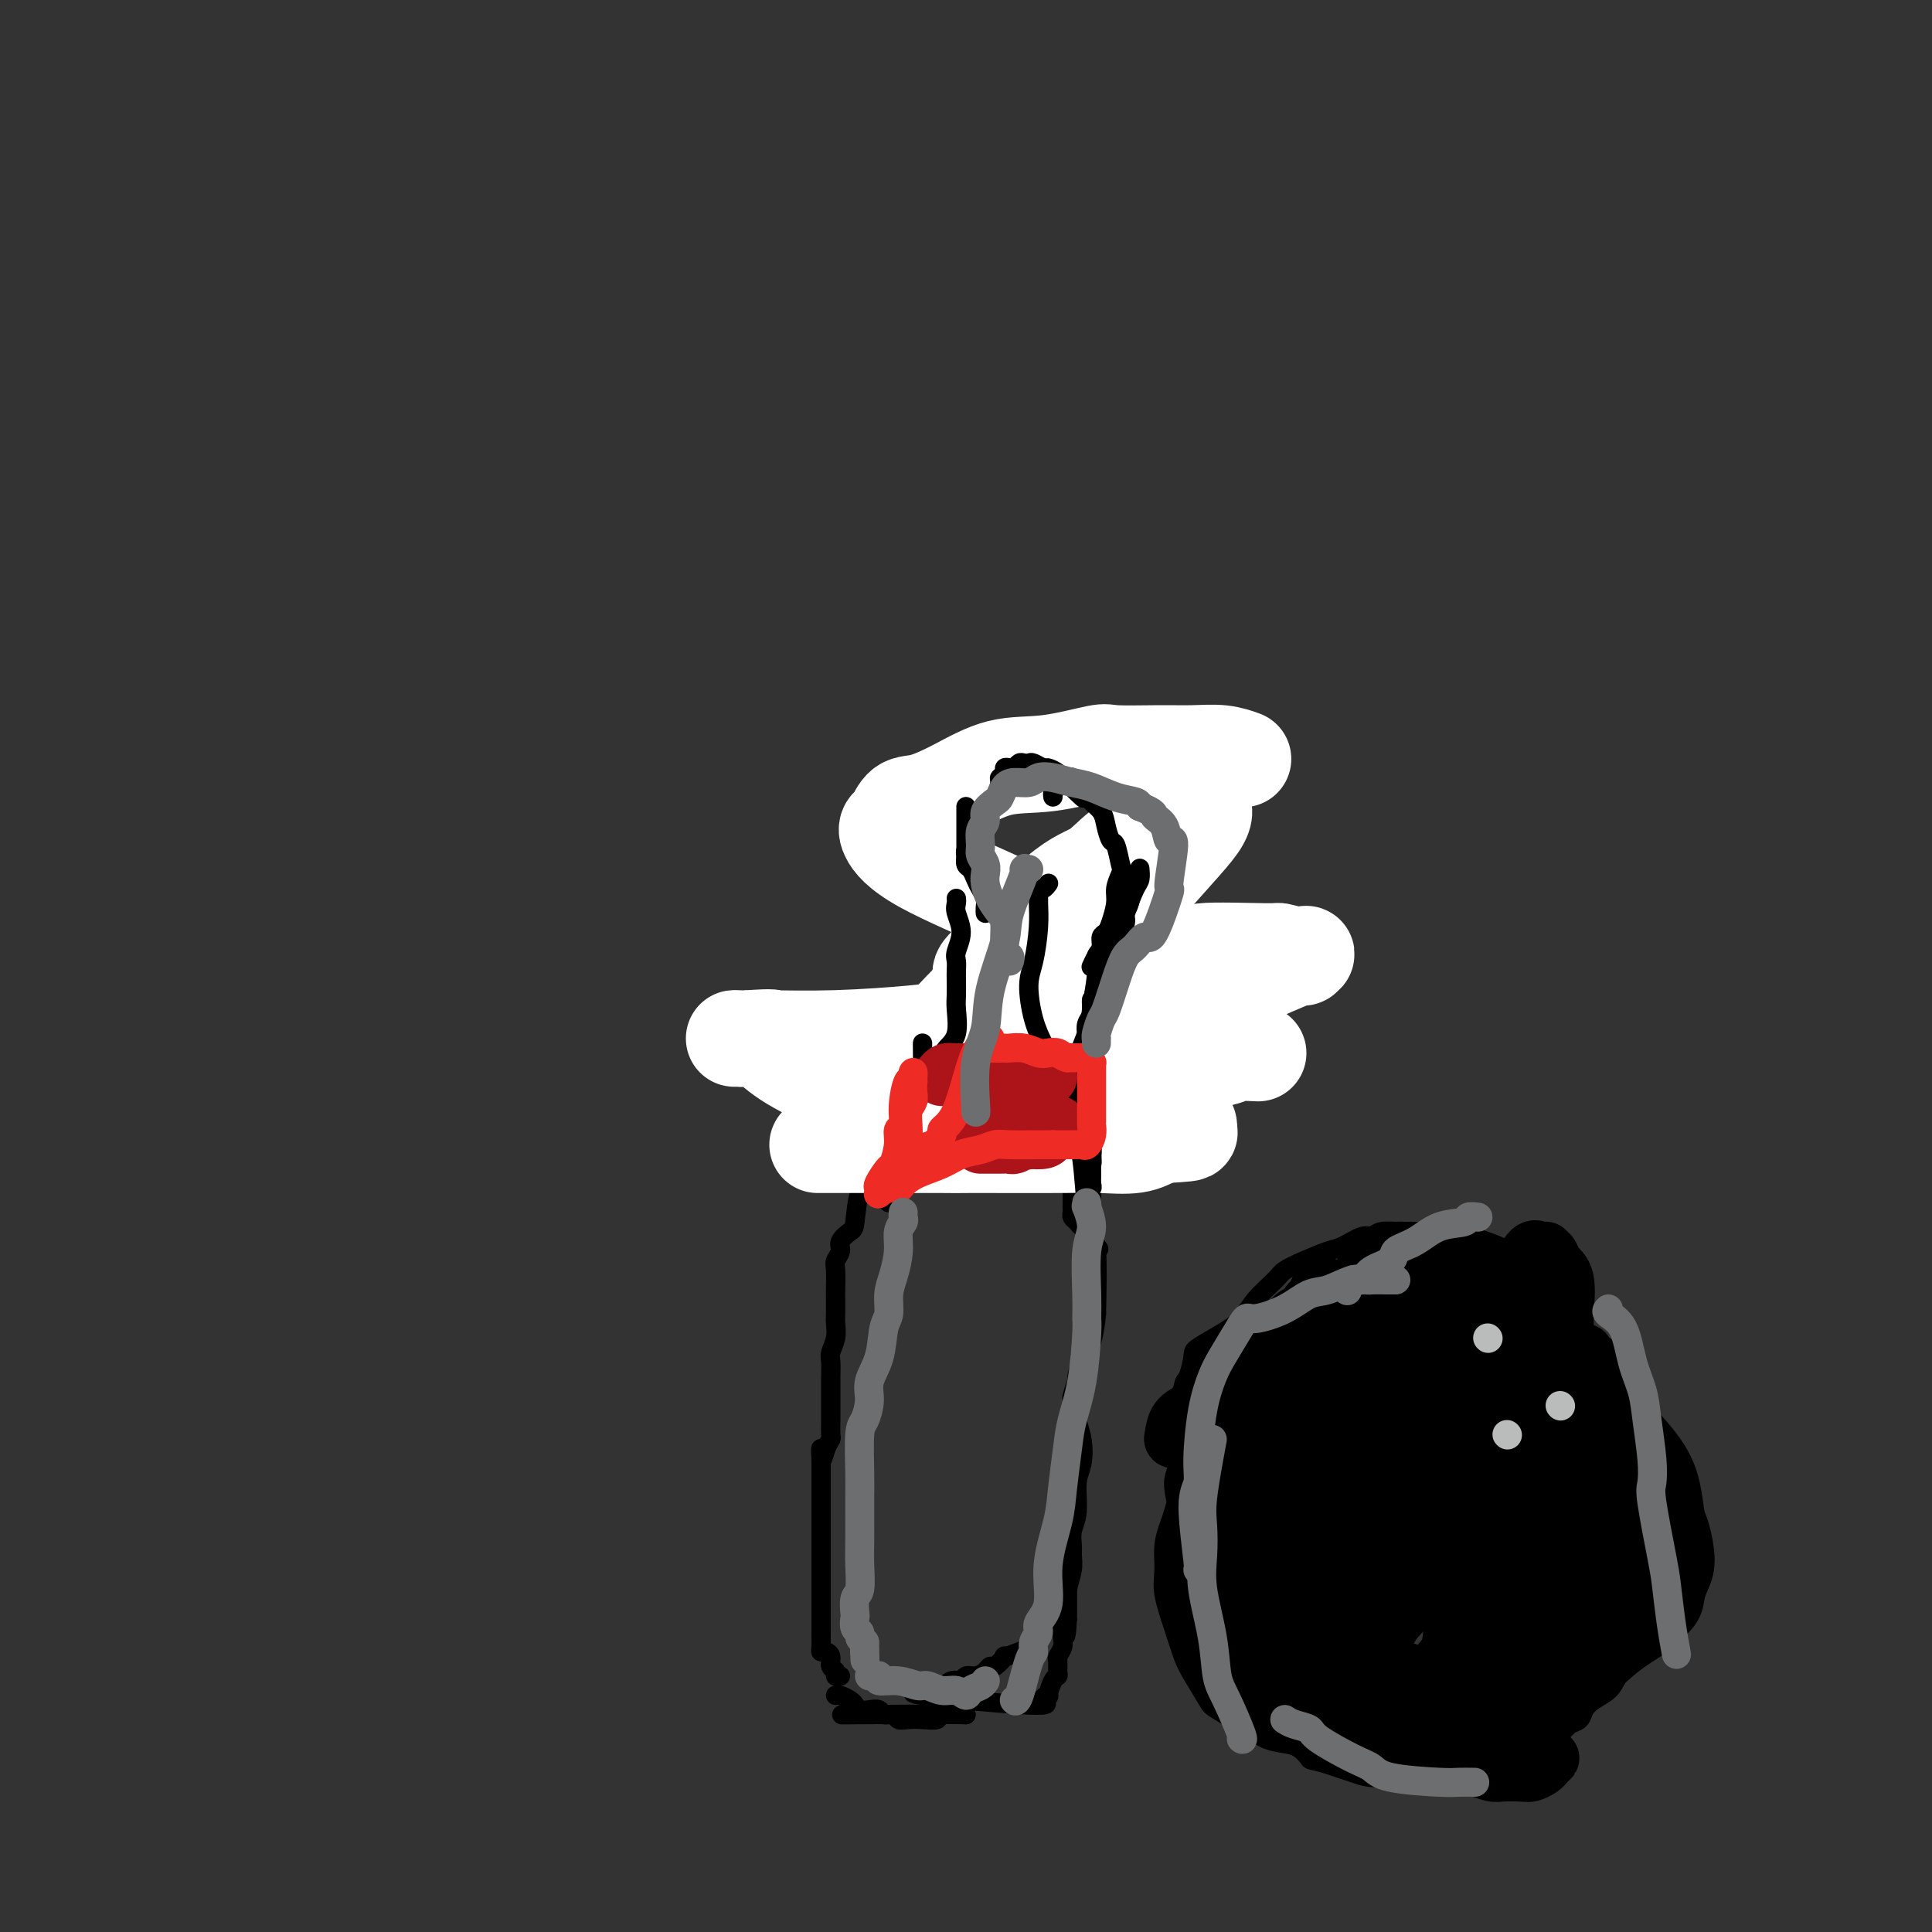 <svg viewBox='0 0 400 400' version='1.1' xmlns='http://www.w3.org/2000/svg' xmlns:xlink='http://www.w3.org/1999/xlink'><rect x="0" y="0" width="400" height="400" fill="#333333" stroke="none"/><g fill='none' stroke='#000000' stroke-width='4' stroke-linecap='round' stroke-linejoin='round'><path d='M173,351c0.222,-0.091 0.443,-0.182 1,0c0.557,0.182 1.449,0.636 2,1c0.551,0.364 0.763,0.637 1,1c0.237,0.363 0.501,0.814 1,1c0.499,0.186 1.232,0.106 2,0c0.768,-0.106 1.570,-0.239 2,0c0.430,0.239 0.488,0.848 1,1c0.512,0.152 1.479,-0.155 2,0c0.521,0.155 0.595,0.770 1,1c0.405,0.230 1.142,0.076 2,0c0.858,-0.076 1.838,-0.072 3,0c1.162,0.072 2.505,0.212 3,0c0.495,-0.212 0.141,-0.775 1,-1c0.859,-0.225 2.929,-0.113 5,0'/><path d='M200,355c-3.345,-0.155 -17.708,-0.042 -23,0c-5.292,0.042 -1.512,0.012 0,0c1.512,-0.012 0.756,-0.006 0,0'/><path d='M174,347c-0.455,0.097 -0.909,0.194 -1,0c-0.091,-0.194 0.182,-0.678 0,-1c-0.182,-0.322 -0.819,-0.480 -1,-1c-0.181,-0.520 0.095,-1.400 0,-2c-0.095,-0.600 -0.561,-0.919 -1,-1c-0.439,-0.081 -0.850,0.077 -1,0c-0.150,-0.077 -0.040,-0.390 0,-1c0.040,-0.610 0.011,-1.517 0,-2c-0.011,-0.483 -0.003,-0.543 0,-1c0.003,-0.457 0.001,-1.312 0,-2c-0.001,-0.688 -0.000,-1.211 0,-2c0.000,-0.789 0.000,-1.846 0,-3c-0.000,-1.154 -0.000,-2.406 0,-3c0.000,-0.594 0.000,-0.530 0,-1c-0.000,-0.470 -0.000,-1.473 0,-2c0.000,-0.527 0.000,-0.578 0,-1c-0.000,-0.422 -0.000,-1.215 0,-2c0.000,-0.785 0.000,-1.563 0,-2c-0.000,-0.437 -0.000,-0.535 0,-1c0.000,-0.465 0.000,-1.299 0,-2c-0.000,-0.701 -0.000,-1.270 0,-2c0.000,-0.730 0.000,-1.621 0,-3c-0.000,-1.379 -0.000,-3.246 0,-4c0.000,-0.754 0.000,-0.395 0,-1c-0.000,-0.605 -0.000,-2.173 0,-3c0.000,-0.827 0.000,-0.914 0,-1'/><path d='M170,303c-0.044,-5.705 -0.155,-1.967 0,-1c0.155,0.967 0.578,-0.835 1,-2c0.422,-1.165 0.845,-1.691 1,-2c0.155,-0.309 0.041,-0.399 0,-1c-0.041,-0.601 -0.011,-1.712 0,-3c0.011,-1.288 0.002,-2.753 0,-4c-0.002,-1.247 0.003,-2.276 0,-3c-0.003,-0.724 -0.015,-1.143 0,-2c0.015,-0.857 0.057,-2.154 0,-3c-0.057,-0.846 -0.211,-1.242 0,-2c0.211,-0.758 0.789,-1.878 1,-3c0.211,-1.122 0.057,-2.248 0,-3c-0.057,-0.752 -0.016,-1.132 0,-2c0.016,-0.868 0.009,-2.225 0,-3c-0.009,-0.775 -0.018,-0.970 0,-2c0.018,-1.030 0.064,-2.896 0,-4c-0.064,-1.104 -0.238,-1.446 0,-2c0.238,-0.554 0.889,-1.319 1,-2c0.111,-0.681 -0.317,-1.278 0,-2c0.317,-0.722 1.380,-1.568 2,-2c0.620,-0.432 0.796,-0.448 1,-2c0.204,-1.552 0.436,-4.640 1,-6c0.564,-1.360 1.460,-0.993 2,-1c0.540,-0.007 0.725,-0.389 1,-1c0.275,-0.611 0.641,-1.453 1,-2c0.359,-0.547 0.712,-0.801 1,-1c0.288,-0.199 0.511,-0.343 1,-1c0.489,-0.657 1.245,-1.829 2,-3'/><path d='M186,238c4.586,-6.169 12.052,-17.091 15,-25c2.948,-7.909 1.377,-12.803 1,-15c-0.377,-2.197 0.439,-1.696 1,-2c0.561,-0.304 0.868,-1.414 1,-2c0.132,-0.586 0.091,-0.647 0,-1c-0.091,-0.353 -0.232,-0.998 0,-2c0.232,-1.002 0.836,-2.362 1,-3c0.164,-0.638 -0.111,-0.553 0,-1c0.111,-0.447 0.607,-1.425 1,-2c0.393,-0.575 0.682,-0.745 1,-1c0.318,-0.255 0.665,-0.593 1,-1c0.335,-0.407 0.657,-0.882 1,-1c0.343,-0.118 0.708,0.122 1,0c0.292,-0.122 0.512,-0.606 1,-1c0.488,-0.394 1.244,-0.697 2,-1'/><path d='M213,180c0.990,-0.774 -0.034,-0.208 0,0c0.034,0.208 1.126,0.060 2,0c0.874,-0.060 1.530,-0.031 2,0c0.470,0.031 0.755,0.064 1,0c0.245,-0.064 0.450,-0.224 1,0c0.550,0.224 1.443,0.834 2,1c0.557,0.166 0.777,-0.111 1,0c0.223,0.111 0.451,0.610 1,1c0.549,0.390 1.421,0.670 2,1c0.579,0.330 0.866,0.712 1,1c0.134,0.288 0.117,0.484 0,1c-0.117,0.516 -0.332,1.352 0,2c0.332,0.648 1.212,1.109 2,2c0.788,0.891 1.483,2.213 2,3c0.517,0.787 0.856,1.038 1,1c0.144,-0.038 0.091,-0.365 0,0c-0.091,0.365 -0.222,1.422 0,2c0.222,0.578 0.795,0.679 1,1c0.205,0.321 0.041,0.864 0,1c-0.041,0.136 0.041,-0.134 0,0c-0.041,0.134 -0.203,0.674 0,1c0.203,0.326 0.772,0.440 1,1c0.228,0.560 0.114,1.567 0,2c-0.114,0.433 -0.227,0.291 0,1c0.227,0.709 0.793,2.270 1,3c0.207,0.730 0.056,0.629 0,1c-0.056,0.371 -0.015,1.215 0,2c0.015,0.785 0.004,1.510 0,2c-0.004,0.490 -0.002,0.745 0,1'/><path d='M234,211c1.391,4.660 0.369,2.309 0,2c-0.369,-0.309 -0.085,1.422 0,2c0.085,0.578 -0.029,0.001 0,0c0.029,-0.001 0.200,0.574 0,1c-0.200,0.426 -0.771,0.705 -1,1c-0.229,0.295 -0.118,0.608 0,1c0.118,0.392 0.242,0.865 0,1c-0.242,0.135 -0.848,-0.066 -1,0c-0.152,0.066 0.152,0.399 0,1c-0.152,0.601 -0.759,1.471 -1,2c-0.241,0.529 -0.117,0.719 0,1c0.117,0.281 0.228,0.654 0,1c-0.228,0.346 -0.796,0.665 -1,1c-0.204,0.335 -0.044,0.685 0,1c0.044,0.315 -0.027,0.594 0,1c0.027,0.406 0.151,0.940 0,1c-0.151,0.060 -0.576,-0.353 -1,0c-0.424,0.353 -0.846,1.471 -1,2c-0.154,0.529 -0.041,0.471 0,1c0.041,0.529 0.011,1.647 0,2c-0.011,0.353 -0.003,-0.060 0,0c0.003,0.060 0.001,0.593 0,1c-0.001,0.407 -0.000,0.688 0,1c0.000,0.312 0.000,0.656 0,1'/><path d='M228,236c-0.944,4.091 -0.305,1.818 0,1c0.305,-0.818 0.274,-0.182 0,0c-0.274,0.182 -0.792,-0.091 -1,0c-0.208,0.091 -0.107,0.546 0,1c0.107,0.454 0.221,0.906 0,1c-0.221,0.094 -0.778,-0.171 -1,0c-0.222,0.171 -0.111,0.778 0,1c0.111,0.222 0.222,0.060 0,0c-0.222,-0.060 -0.778,-0.017 -1,0c-0.222,0.017 -0.111,0.009 0,0'/><path d='M184,249c0.025,-0.217 0.049,-0.434 0,-1c-0.049,-0.566 -0.172,-1.482 0,-2c0.172,-0.518 0.639,-0.638 1,-1c0.361,-0.362 0.618,-0.968 1,-2c0.382,-1.032 0.891,-2.492 1,-2c0.109,0.492 -0.181,2.935 1,-1c1.181,-3.935 3.831,-14.247 5,-20c1.169,-5.753 0.855,-6.947 1,-8c0.145,-1.053 0.748,-1.967 1,-3c0.252,-1.033 0.153,-2.187 0,-3c-0.153,-0.813 -0.362,-1.287 0,-2c0.362,-0.713 1.293,-1.665 2,-2c0.707,-0.335 1.190,-0.052 2,-3c0.810,-2.948 1.946,-9.128 5,-13c3.054,-3.872 8.027,-5.436 13,-7'/><path d='M217,179c2.282,-1.243 1.487,-0.852 2,1c0.513,1.852 2.334,5.165 3,7c0.666,1.835 0.177,2.192 0,3c-0.177,0.808 -0.043,2.068 0,3c0.043,0.932 -0.003,1.537 0,2c0.003,0.463 0.057,0.783 0,1c-0.057,0.217 -0.226,0.331 0,1c0.226,0.669 0.845,1.894 1,3c0.155,1.106 -0.155,2.092 0,3c0.155,0.908 0.773,1.739 1,3c0.227,1.261 0.061,2.953 0,4c-0.061,1.047 -0.016,1.450 0,2c0.016,0.550 0.004,1.248 0,2c-0.004,0.752 -0.001,1.558 0,2c0.001,0.442 0.000,0.519 0,1c-0.000,0.481 -0.000,1.364 0,2c0.000,0.636 0.000,1.024 0,2c-0.000,0.976 -0.000,2.540 0,3c0.000,0.460 -0.000,-0.185 0,0c0.000,0.185 0.000,1.200 0,2c-0.000,0.800 -0.000,1.384 0,2c0.000,0.616 0.001,1.264 0,2c-0.001,0.736 -0.003,1.559 0,2c0.003,0.441 0.011,0.500 0,1c-0.011,0.500 -0.041,1.442 0,2c0.041,0.558 0.155,0.731 0,1c-0.155,0.269 -0.577,0.635 -1,1'/><path d='M223,237c-0.381,4.748 -0.834,1.119 -1,0c-0.166,-1.119 -0.044,0.273 0,1c0.044,0.727 0.012,0.790 0,1c-0.012,0.210 -0.003,0.566 0,1c0.003,0.434 0.001,0.947 0,1c-0.001,0.053 -0.000,-0.355 0,0c0.000,0.355 0.000,1.471 0,2c-0.000,0.529 -0.000,0.470 0,1c0.000,0.530 -0.000,1.647 0,2c0.000,0.353 0.000,-0.059 0,0c-0.000,0.059 -0.000,0.589 0,1c0.000,0.411 0.000,0.701 0,1c-0.000,0.299 -0.001,0.605 0,1c0.001,0.395 0.003,0.879 0,1c-0.003,0.121 -0.012,-0.121 0,0c0.012,0.121 0.045,0.606 0,1c-0.045,0.394 -0.170,0.698 0,1c0.170,0.302 0.633,0.603 1,1c0.367,0.397 0.638,0.890 1,1c0.362,0.110 0.815,-0.164 1,0c0.185,0.164 0.101,0.765 0,1c-0.101,0.235 -0.221,0.104 0,0c0.221,-0.104 0.781,-0.183 1,0c0.219,0.183 0.097,0.626 0,1c-0.097,0.374 -0.171,0.678 0,1c0.171,0.322 0.585,0.661 1,1'/><path d='M227,258c0.833,1.000 0.417,0.500 0,0'/><path d='M195,244c-0.372,-1.002 -0.745,-2.004 -1,-3c-0.255,-0.996 -0.394,-1.986 -1,-3c-0.606,-1.014 -1.679,-2.053 -2,-3c-0.321,-0.947 0.110,-1.802 0,-3c-0.110,-1.198 -0.763,-2.740 -1,-4c-0.237,-1.260 -0.060,-2.240 0,-3c0.060,-0.760 0.001,-1.302 0,-2c-0.001,-0.698 0.055,-1.553 0,-2c-0.055,-0.447 -0.222,-0.486 0,-1c0.222,-0.514 0.833,-1.501 1,-2c0.167,-0.499 -0.109,-0.508 0,-2c0.109,-1.492 0.602,-4.468 1,-6c0.398,-1.532 0.701,-1.622 1,-2c0.299,-0.378 0.594,-1.044 1,-2c0.406,-0.956 0.921,-2.201 1,-3c0.079,-0.799 -0.279,-1.151 0,-2c0.279,-0.849 1.196,-2.195 2,-3c0.804,-0.805 1.496,-1.070 2,-2c0.504,-0.930 0.821,-2.524 1,-3c0.179,-0.476 0.218,0.166 1,-1c0.782,-1.166 2.305,-4.140 3,-6c0.695,-1.860 0.562,-2.606 1,-3c0.438,-0.394 1.447,-0.435 2,-1c0.553,-0.565 0.649,-1.652 1,-2c0.351,-0.348 0.957,0.043 2,0c1.043,-0.043 2.521,-0.522 4,-1'/><path d='M214,179c2.375,-0.621 3.812,-0.175 5,0c1.188,0.175 2.128,0.079 3,0c0.872,-0.079 1.677,-0.142 2,0c0.323,0.142 0.164,0.489 1,1c0.836,0.511 2.666,1.185 3,1c0.334,-0.185 -0.827,-1.230 1,2c1.827,3.230 6.644,10.735 8,15c1.356,4.265 -0.747,5.290 -1,6c-0.253,0.710 1.346,1.105 1,4c-0.346,2.895 -2.635,8.289 -4,11c-1.365,2.711 -1.805,2.740 -2,3c-0.195,0.260 -0.145,0.750 0,1c0.145,0.250 0.385,0.260 0,1c-0.385,0.740 -1.396,2.212 -2,3c-0.604,0.788 -0.802,0.894 -1,1'/><path d='M228,228c-1.845,5.540 -1.959,9.390 -2,11c-0.041,1.610 -0.011,0.981 0,1c0.011,0.019 0.003,0.687 0,1c-0.003,0.313 -0.001,0.273 0,1c0.001,0.727 0.000,2.221 0,3c-0.000,0.779 -0.000,0.841 0,1c0.000,0.159 0.000,0.413 0,1c-0.000,0.587 -0.000,1.506 0,2c0.000,0.494 0.000,0.562 0,1c-0.000,0.438 -0.001,1.245 0,2c0.001,0.755 0.004,1.458 0,2c-0.004,0.542 -0.015,0.924 0,1c0.015,0.076 0.056,-0.155 0,0c-0.056,0.155 -0.207,0.696 0,1c0.207,0.304 0.774,0.373 1,3c0.226,2.627 0.113,7.814 0,13'/><path d='M227,272c-0.831,8.525 -2.409,7.836 -3,8c-0.591,0.164 -0.197,1.179 0,2c0.197,0.821 0.196,1.446 0,2c-0.196,0.554 -0.589,1.036 -1,2c-0.411,0.964 -0.842,2.408 -1,3c-0.158,0.592 -0.042,0.330 0,1c0.042,0.670 0.011,2.271 0,3c-0.011,0.729 -0.003,0.584 0,1c0.003,0.416 0.001,1.392 0,2c-0.001,0.608 -0.000,0.848 0,1c0.000,0.152 -0.000,0.216 0,1c0.000,0.784 0.001,2.289 0,3c-0.001,0.711 -0.004,0.628 0,2c0.004,1.372 0.015,4.200 0,6c-0.015,1.800 -0.057,2.574 0,3c0.057,0.426 0.211,0.504 0,1c-0.211,0.496 -0.789,1.410 -1,2c-0.211,0.590 -0.057,0.857 0,1c0.057,0.143 0.015,0.164 0,1c-0.015,0.836 -0.004,2.489 0,3c0.004,0.511 0.001,-0.120 0,0c-0.001,0.120 -0.000,0.989 0,2c0.000,1.011 0.000,2.163 0,3c-0.000,0.837 -0.000,1.358 0,2c0.000,0.642 0.000,1.404 0,2c-0.000,0.596 -0.000,1.026 0,2c0.000,0.974 0.000,2.493 0,3c-0.000,0.507 -0.000,0.002 0,0c0.000,-0.002 0.000,0.499 0,1'/><path d='M221,335c-0.381,7.219 -0.833,2.266 -1,1c-0.167,-1.266 -0.049,1.156 0,2c0.049,0.844 0.027,0.109 0,0c-0.027,-0.109 -0.060,0.408 0,1c0.060,0.592 0.213,1.258 0,2c-0.213,0.742 -0.792,1.558 -1,2c-0.208,0.442 -0.046,0.508 0,1c0.046,0.492 -0.024,1.409 0,2c0.024,0.591 0.143,0.854 0,1c-0.143,0.146 -0.549,0.174 -1,1c-0.451,0.826 -0.947,2.449 -1,3c-0.053,0.551 0.337,0.029 0,0c-0.337,-0.029 -1.399,0.436 -1,1c0.399,0.564 2.261,1.229 -3,1c-5.261,-0.229 -17.646,-1.351 -22,-2c-4.354,-0.649 -0.677,-0.824 3,-1'/><path d='M194,350c1.032,-0.625 2.111,-1.687 3,-2c0.889,-0.313 1.586,0.122 2,0c0.414,-0.122 0.543,-0.801 1,-1c0.457,-0.199 1.241,0.083 2,0c0.759,-0.083 1.493,-0.529 2,-1c0.507,-0.471 0.786,-0.966 1,-1c0.214,-0.034 0.361,0.394 1,0c0.639,-0.394 1.768,-1.610 2,-2c0.232,-0.390 -0.433,0.046 0,0c0.433,-0.046 1.965,-0.575 3,-1c1.035,-0.425 1.571,-0.747 2,-1c0.429,-0.253 0.749,-0.436 1,-1c0.251,-0.564 0.434,-1.508 1,-2c0.566,-0.492 1.514,-0.533 2,-1c0.486,-0.467 0.508,-1.361 1,-2c0.492,-0.639 1.453,-1.024 2,-2c0.547,-0.976 0.682,-2.543 1,-4c0.318,-1.457 0.821,-2.803 1,-4c0.179,-1.197 0.033,-2.246 0,-3c-0.033,-0.754 0.047,-1.214 0,-2c-0.047,-0.786 -0.222,-1.897 0,-3c0.222,-1.103 0.840,-2.199 1,-4c0.160,-1.801 -0.139,-4.307 0,-6c0.139,-1.693 0.716,-2.572 1,-4c0.284,-1.428 0.275,-3.406 0,-5c-0.275,-1.594 -0.817,-2.803 -1,-4c-0.183,-1.197 -0.008,-2.383 0,-4c0.008,-1.617 -0.152,-3.666 0,-5c0.152,-1.334 0.615,-1.953 1,-3c0.385,-1.047 0.693,-2.524 1,-4'/><path d='M225,278c1.000,-10.182 1.000,-8.137 1,-8c0.000,0.137 0.000,-1.633 0,-3c-0.000,-1.367 -0.000,-2.331 0,-3c0.000,-0.669 0.000,-1.042 0,-2c-0.000,-0.958 -0.000,-2.502 0,-3c0.000,-0.498 0.000,0.048 0,-1c-0.000,-1.048 -0.000,-3.691 0,-5c0.000,-1.309 0.000,-1.285 0,-2c-0.000,-0.715 -0.000,-2.171 0,-3c0.000,-0.829 0.001,-1.032 0,-2c-0.001,-0.968 -0.003,-2.701 0,-4c0.003,-1.299 0.011,-2.164 0,-3c-0.011,-0.836 -0.041,-1.642 0,-2c0.041,-0.358 0.151,-0.267 0,-1c-0.151,-0.733 -0.565,-2.289 -1,-3c-0.435,-0.711 -0.890,-0.575 -1,-1c-0.110,-0.425 0.125,-1.410 0,-2c-0.125,-0.590 -0.610,-0.784 -1,-1c-0.390,-0.216 -0.686,-0.454 -1,-1c-0.314,-0.546 -0.648,-1.399 -1,-2c-0.352,-0.601 -0.723,-0.948 -1,-1c-0.277,-0.052 -0.460,0.193 -1,0c-0.540,-0.193 -1.436,-0.822 -2,-1c-0.564,-0.178 -0.795,0.096 -1,0c-0.205,-0.096 -0.385,-0.562 -1,-1c-0.615,-0.438 -1.666,-0.849 -2,-1c-0.334,-0.151 0.047,-0.043 0,0c-0.047,0.043 -0.524,0.022 -1,0'/><path d='M212,222c-1.419,-0.691 -0.968,-0.917 -1,-1c-0.032,-0.083 -0.547,-0.022 -1,0c-0.453,0.022 -0.844,0.006 -1,0c-0.156,-0.006 -0.078,-0.003 0,0'/></g>
<g fill='none' stroke='#FFFFFF' stroke-width='20' stroke-linecap='round' stroke-linejoin='round'><path d='M257,157c0.309,0.114 0.619,0.227 0,0c-0.619,-0.227 -2.165,-0.795 -4,-1c-1.835,-0.205 -3.957,-0.048 -6,0c-2.043,0.048 -4.006,-0.015 -7,0c-2.994,0.015 -7.019,0.107 -9,0c-1.981,-0.107 -1.919,-0.414 -4,0c-2.081,0.414 -6.304,1.548 -10,2c-3.696,0.452 -6.864,0.223 -10,1c-3.136,0.777 -6.241,2.561 -9,4c-2.759,1.439 -5.173,2.533 -7,3c-1.827,0.467 -3.068,0.308 -4,1c-0.932,0.692 -1.555,2.234 -2,3c-0.445,0.766 -0.711,0.757 -1,1c-0.289,0.243 -0.601,0.739 0,2c0.601,1.261 2.117,3.287 7,6c4.883,2.713 13.135,6.114 17,8c3.865,1.886 3.343,2.256 10,4c6.657,1.744 20.492,4.863 26,6c5.508,1.137 2.690,0.292 5,0c2.310,-0.292 9.749,-0.030 13,0c3.251,0.030 2.313,-0.173 3,0c0.687,0.173 2.999,0.721 4,1c1.001,0.279 0.692,0.288 1,0c0.308,-0.288 1.232,-0.872 -1,0c-2.232,0.872 -7.622,3.200 -14,6c-6.378,2.800 -13.746,6.071 -21,8c-7.254,1.929 -14.394,2.517 -21,3c-6.606,0.483 -12.678,0.861 -16,1c-3.322,0.139 -3.894,0.037 -7,0c-3.106,-0.037 -8.744,-0.011 -13,0c-4.256,0.011 -7.128,0.005 -10,0'/><path d='M167,216c-11.674,0.392 -7.357,-0.627 -7,-1c0.357,-0.373 -3.244,-0.100 -5,0c-1.756,0.100 -1.665,0.028 -2,0c-0.335,-0.028 -1.094,-0.010 -1,0c0.094,0.010 1.040,0.014 2,0c0.960,-0.014 1.932,-0.046 5,0c3.068,0.046 8.230,0.170 14,0c5.770,-0.170 12.147,-0.634 16,-1c3.853,-0.366 5.184,-0.633 9,-1c3.816,-0.367 10.119,-0.834 15,-1c4.881,-0.166 8.339,-0.031 13,0c4.661,0.031 10.523,-0.044 14,0c3.477,0.044 4.567,0.205 6,0c1.433,-0.205 3.209,-0.777 5,-1c1.791,-0.223 3.598,-0.098 1,0c-2.598,0.098 -9.601,0.169 -12,0c-2.399,-0.169 -0.194,-0.577 -6,0c-5.806,0.577 -19.621,2.141 -26,3c-6.379,0.859 -5.320,1.015 -8,1c-2.680,-0.015 -9.098,-0.199 -14,0c-4.902,0.199 -8.286,0.783 -11,1c-2.714,0.217 -4.756,0.069 -7,0c-2.244,-0.069 -4.690,-0.057 -6,0c-1.310,0.057 -1.485,0.160 -2,0c-0.515,-0.160 -1.369,-0.581 -1,0c0.369,0.581 1.963,2.166 5,4c3.037,1.834 7.519,3.917 12,6'/><path d='M176,226c4.265,2.059 6.427,2.207 10,3c3.573,0.793 8.557,2.230 13,3c4.443,0.770 8.346,0.872 12,1c3.654,0.128 7.059,0.283 11,0c3.941,-0.283 8.416,-1.004 12,-1c3.584,0.004 6.276,0.734 8,1c1.724,0.266 2.480,0.069 3,0c0.520,-0.069 0.803,-0.008 1,0c0.197,0.008 0.308,-0.036 -1,0c-1.308,0.036 -4.035,0.153 -5,0c-0.965,-0.153 -0.169,-0.577 -5,0c-4.831,0.577 -15.288,2.155 -22,3c-6.712,0.845 -9.678,0.959 -12,1c-2.322,0.041 -4.001,0.011 -6,0c-1.999,-0.011 -4.318,-0.003 -7,0c-2.682,0.003 -5.728,0.001 -8,0c-2.272,-0.001 -3.769,-0.000 -5,0c-1.231,0.000 -2.197,0.000 -3,0c-0.803,-0.000 -1.444,-0.000 -2,0c-0.556,0.000 -1.027,0.000 -1,0c0.027,-0.000 0.551,0.000 1,0c0.449,-0.000 0.823,-0.000 1,0c0.177,0.000 0.157,0.000 2,0c1.843,-0.000 5.550,-0.000 9,0c3.450,0.000 6.642,0.002 10,0c3.358,-0.002 6.883,-0.006 12,0c5.117,0.006 11.825,0.022 16,0c4.175,-0.022 5.816,-0.083 8,0c2.184,0.083 4.910,0.309 7,0c2.090,-0.309 3.545,-1.155 5,-2'/><path d='M240,235c11.341,-0.517 4.194,-0.810 2,-1c-2.194,-0.190 0.563,-0.276 1,-1c0.437,-0.724 -1.448,-2.084 -2,-3c-0.552,-0.916 0.229,-1.386 -1,-2c-1.229,-0.614 -4.468,-1.372 -7,-2c-2.532,-0.628 -4.355,-1.128 -7,-2c-2.645,-0.872 -6.110,-2.117 -9,-3c-2.890,-0.883 -5.205,-1.403 -7,-2c-1.795,-0.597 -3.069,-1.269 -4,-2c-0.931,-0.731 -1.518,-1.519 -2,-3c-0.482,-1.481 -0.860,-3.654 -1,-6c-0.140,-2.346 -0.040,-4.864 0,-6c0.040,-1.136 0.022,-0.891 3,-4c2.978,-3.109 8.951,-9.571 13,-13c4.049,-3.429 6.175,-3.823 8,-5c1.825,-1.177 3.349,-3.136 6,-5c2.651,-1.864 6.427,-3.632 9,-5c2.573,-1.368 3.942,-2.337 5,-3c1.058,-0.663 1.806,-1.019 2,-1c0.194,0.019 -0.167,0.414 0,1c0.167,0.586 0.860,1.364 -1,4c-1.860,2.636 -6.274,7.131 -13,15c-6.726,7.869 -15.766,19.114 -22,26c-6.234,6.886 -9.664,9.415 -13,12c-3.336,2.585 -6.579,5.228 -9,7c-2.421,1.772 -4.019,2.674 -5,3c-0.981,0.326 -1.345,0.077 -2,0c-0.655,-0.077 -1.599,0.018 -2,0c-0.401,-0.018 -0.257,-0.148 0,-1c0.257,-0.852 0.629,-2.426 1,-4'/><path d='M183,229c1.137,-2.368 3.480,-5.789 7,-10c3.520,-4.211 8.216,-9.213 12,-13c3.784,-3.787 6.654,-6.358 10,-9c3.346,-2.642 7.168,-5.356 10,-8c2.832,-2.644 4.675,-5.218 6,-7c1.325,-1.782 2.134,-2.773 3,-3c0.866,-0.227 1.790,0.309 2,0c0.210,-0.309 -0.293,-1.462 -1,0c-0.707,1.462 -1.620,5.540 -3,9c-1.380,3.460 -3.229,6.303 -7,11c-3.771,4.697 -9.464,11.249 -12,14c-2.536,2.751 -1.916,1.702 -2,2c-0.084,0.298 -0.874,1.942 -1,3c-0.126,1.058 0.410,1.530 0,2c-0.410,0.470 -1.766,0.940 1,2c2.766,1.060 9.655,2.712 14,3c4.345,0.288 6.145,-0.788 10,-2c3.855,-1.212 9.766,-2.559 12,-3c2.234,-0.441 0.792,0.026 2,0c1.208,-0.026 5.066,-0.543 7,-1c1.934,-0.457 1.944,-0.854 3,-1c1.056,-0.146 3.159,-0.042 4,0c0.841,0.042 0.421,0.021 0,0'/></g>
<g fill='none' stroke='#000000' stroke-width='4' stroke-linecap='round' stroke-linejoin='round'><path d='M184,246c-0.006,0.173 -0.012,0.346 0,0c0.012,-0.346 0.042,-1.209 0,-2c-0.042,-0.791 -0.154,-1.508 0,-2c0.154,-0.492 0.576,-0.760 1,-1c0.424,-0.240 0.850,-0.453 1,-1c0.150,-0.547 0.026,-1.427 0,-2c-0.026,-0.573 0.048,-0.840 0,-1c-0.048,-0.160 -0.216,-0.215 0,-1c0.216,-0.785 0.818,-2.302 1,-3c0.182,-0.698 -0.056,-0.576 0,-1c0.056,-0.424 0.407,-1.392 1,-2c0.593,-0.608 1.429,-0.856 2,-2c0.571,-1.144 0.877,-3.184 1,-4c0.123,-0.816 0.061,-0.408 0,0'/><path d='M187,237c-0.309,0.378 -0.619,0.756 0,-2c0.619,-2.756 2.166,-8.647 3,-11c0.834,-2.353 0.956,-1.167 1,-2c0.044,-0.833 0.012,-3.686 0,-5c-0.012,-1.314 -0.003,-1.090 0,-1c0.003,0.090 0.002,0.045 0,0'/><path d='M193,226c0.023,-0.349 0.046,-0.698 0,-1c-0.046,-0.302 -0.163,-0.557 0,-1c0.163,-0.443 0.604,-1.074 1,-2c0.396,-0.926 0.747,-2.148 1,-3c0.253,-0.852 0.408,-1.334 1,-2c0.592,-0.666 1.623,-1.515 2,-3c0.377,-1.485 0.101,-3.606 0,-5c-0.101,-1.394 -0.028,-2.063 0,-3c0.028,-0.937 0.012,-2.143 0,-3c-0.012,-0.857 -0.021,-1.363 0,-2c0.021,-0.637 0.072,-1.403 0,-2c-0.072,-0.597 -0.268,-1.025 0,-2c0.268,-0.975 1.000,-2.496 1,-4c-0.000,-1.504 -0.732,-2.991 -1,-4c-0.268,-1.009 -0.072,-1.541 0,-2c0.072,-0.459 0.021,-0.845 0,-1c-0.021,-0.155 -0.010,-0.077 0,0'/><path d='M204,189c0.006,0.066 0.013,0.131 0,0c-0.013,-0.131 -0.045,-0.459 0,-1c0.045,-0.541 0.166,-1.296 0,-2c-0.166,-0.704 -0.619,-1.357 -1,-2c-0.381,-0.643 -0.691,-1.274 -1,-2c-0.309,-0.726 -0.619,-1.545 -1,-2c-0.381,-0.455 -0.834,-0.544 -1,-1c-0.166,-0.456 -0.044,-1.278 0,-2c0.044,-0.722 0.012,-1.345 0,-2c-0.012,-0.655 -0.003,-1.342 0,-2c0.003,-0.658 0.001,-1.287 0,-2c-0.001,-0.713 -0.000,-1.511 0,-2c0.000,-0.489 0.000,-0.670 0,-1c-0.000,-0.330 -0.000,-0.809 0,-1c0.000,-0.191 0.000,-0.096 0,0'/><path d='M200,177c-0.090,-0.362 -0.180,-0.724 0,-1c0.180,-0.276 0.629,-0.467 1,-1c0.371,-0.533 0.664,-1.407 1,-2c0.336,-0.593 0.716,-0.904 1,-2c0.284,-1.096 0.472,-2.976 1,-4c0.528,-1.024 1.394,-1.192 2,-2c0.606,-0.808 0.950,-2.255 1,-3c0.050,-0.745 -0.194,-0.787 0,-1c0.194,-0.213 0.825,-0.597 1,-1c0.175,-0.403 -0.108,-0.826 0,-1c0.108,-0.174 0.607,-0.099 1,0c0.393,0.099 0.682,0.222 1,0c0.318,-0.222 0.667,-0.787 1,-1c0.333,-0.213 0.652,-0.072 1,0c0.348,0.072 0.727,0.075 1,0c0.273,-0.075 0.440,-0.227 1,0c0.560,0.227 1.512,0.831 2,1c0.488,0.169 0.513,-0.099 1,0c0.487,0.099 1.438,0.566 2,1c0.562,0.434 0.737,0.836 1,1c0.263,0.164 0.614,0.090 1,0c0.386,-0.090 0.808,-0.195 1,0c0.192,0.195 0.155,0.692 0,1c-0.155,0.308 -0.426,0.429 0,1c0.426,0.571 1.550,1.592 2,2c0.450,0.408 0.225,0.204 0,0'/><path d='M218,165c-0.057,-0.340 -0.113,-0.680 0,-1c0.113,-0.320 0.397,-0.620 1,-1c0.603,-0.380 1.525,-0.841 2,-1c0.475,-0.159 0.504,-0.016 1,0c0.496,0.016 1.460,-0.096 2,0c0.540,0.096 0.655,0.398 1,1c0.345,0.602 0.918,1.503 1,2c0.082,0.497 -0.329,0.589 0,1c0.329,0.411 1.398,1.142 2,2c0.602,0.858 0.738,1.842 1,3c0.262,1.158 0.649,2.491 1,3c0.351,0.509 0.664,0.195 1,1c0.336,0.805 0.694,2.729 1,4c0.306,1.271 0.562,1.889 1,3c0.438,1.111 1.060,2.713 1,4c-0.060,1.287 -0.801,2.257 -1,3c-0.199,0.743 0.143,1.257 0,2c-0.143,0.743 -0.770,1.715 -1,2c-0.230,0.285 -0.062,-0.115 0,0c0.062,0.115 0.018,0.747 0,1c-0.018,0.253 -0.009,0.126 0,0'/><path d='M232,181c-0.447,1.035 -0.894,2.069 -1,3c-0.106,0.931 0.130,1.758 0,3c-0.130,1.242 -0.626,2.899 -1,4c-0.374,1.101 -0.626,1.647 -1,2c-0.374,0.353 -0.871,0.512 -1,1c-0.129,0.488 0.110,1.306 0,2c-0.110,0.694 -0.568,1.264 -1,2c-0.432,0.736 -0.838,1.639 -1,2c-0.162,0.361 -0.081,0.181 0,0'/><path d='M236,180c-0.018,-0.196 -0.035,-0.393 0,0c0.035,0.393 0.123,1.375 0,2c-0.123,0.625 -0.456,0.894 -1,2c-0.544,1.106 -1.299,3.048 -2,5c-0.701,1.952 -1.350,3.912 -2,5c-0.650,1.088 -1.302,1.302 -2,3c-0.698,1.698 -1.441,4.879 -2,7c-0.559,2.121 -0.934,3.182 -1,4c-0.066,0.818 0.178,1.395 0,2c-0.178,0.605 -0.779,1.240 -1,2c-0.221,0.760 -0.063,1.646 0,2c0.063,0.354 0.032,0.177 0,0'/><path d='M226,207c-0.016,0.285 -0.033,0.571 0,1c0.033,0.429 0.114,1.003 0,2c-0.114,0.997 -0.423,2.418 -1,4c-0.577,1.582 -1.423,3.325 -2,6c-0.577,2.675 -0.886,6.283 -1,8c-0.114,1.717 -0.031,1.545 0,2c0.031,0.455 0.012,1.537 0,2c-0.012,0.463 -0.017,0.306 0,1c0.017,0.694 0.056,2.237 0,3c-0.056,0.763 -0.207,0.744 0,1c0.207,0.256 0.774,0.787 1,1c0.226,0.213 0.113,0.106 0,0'/><path d='M225,237c-0.113,-0.101 -0.225,-0.202 0,0c0.225,0.202 0.789,0.707 1,1c0.211,0.293 0.069,0.374 0,1c-0.069,0.626 -0.064,1.798 0,2c0.064,0.202 0.187,-0.565 0,-1c-0.187,-0.435 -0.684,-0.539 -1,-1c-0.316,-0.461 -0.452,-1.280 -1,-2c-0.548,-0.720 -1.509,-1.342 -2,-2c-0.491,-0.658 -0.512,-1.354 -1,-3c-0.488,-1.646 -1.444,-4.244 -2,-6c-0.556,-1.756 -0.714,-2.672 -1,-4c-0.286,-1.328 -0.701,-3.069 -1,-4c-0.299,-0.931 -0.483,-1.052 -1,-2c-0.517,-0.948 -1.368,-2.723 -2,-5c-0.632,-2.277 -1.045,-5.058 -1,-7c0.045,-1.942 0.547,-3.046 1,-5c0.453,-1.954 0.856,-4.757 1,-7c0.144,-2.243 0.028,-3.925 0,-5c-0.028,-1.075 0.031,-1.542 0,-2c-0.031,-0.458 -0.153,-0.906 0,-1c0.153,-0.094 0.580,0.167 1,0c0.420,-0.167 0.834,-0.762 1,-1c0.166,-0.238 0.083,-0.119 0,0'/><path d='M228,197c0.121,-0.041 0.243,-0.082 0,0c-0.243,0.082 -0.850,0.287 -1,1c-0.150,0.713 0.156,1.936 0,4c-0.156,2.064 -0.774,4.971 -1,7c-0.226,2.029 -0.061,3.182 0,4c0.061,0.818 0.016,1.302 0,3c-0.016,1.698 -0.005,4.609 0,7c0.005,2.391 0.002,4.260 0,6c-0.002,1.740 -0.004,3.350 0,4c0.004,0.650 0.015,0.339 0,1c-0.015,0.661 -0.057,2.295 0,3c0.057,0.705 0.211,0.480 0,1c-0.211,0.520 -0.788,1.786 -1,3c-0.212,1.214 -0.058,2.378 0,3c0.058,0.622 0.019,0.703 0,1c-0.019,0.297 -0.019,0.809 0,1c0.019,0.191 0.058,0.059 0,0c-0.058,-0.059 -0.212,-0.046 0,0c0.212,0.046 0.790,0.123 1,0c0.210,-0.123 0.054,-0.447 0,-1c-0.054,-0.553 -0.004,-1.334 0,-2c0.004,-0.666 -0.037,-1.218 0,-2c0.037,-0.782 0.154,-1.795 0,-3c-0.154,-1.205 -0.577,-2.603 -1,-4'/><path d='M225,234c-0.406,-2.317 -1.419,-3.111 -2,-4c-0.581,-0.889 -0.728,-1.874 -1,-3c-0.272,-1.126 -0.670,-2.393 -1,-3c-0.330,-0.607 -0.593,-0.552 -1,-1c-0.407,-0.448 -0.957,-1.398 -1,-1c-0.043,0.398 0.423,2.142 1,4c0.577,1.858 1.265,3.828 2,6c0.735,2.172 1.517,4.546 2,8c0.483,3.454 0.665,7.987 1,10c0.335,2.013 0.822,1.506 1,2c0.178,0.494 0.048,1.988 0,3c-0.048,1.012 -0.013,1.542 0,2c0.013,0.458 0.004,0.845 0,1c-0.004,0.155 -0.002,0.077 0,0'/><path d='M248,334c0.090,-0.262 0.179,-0.525 0,-2c-0.179,-1.475 -0.627,-4.163 -1,-6c-0.373,-1.837 -0.671,-2.825 -1,-4c-0.329,-1.175 -0.691,-2.538 -1,-4c-0.309,-1.462 -0.567,-3.023 -1,-5c-0.433,-1.977 -1.041,-4.369 -1,-6c0.041,-1.631 0.732,-2.500 1,-4c0.268,-1.500 0.114,-3.631 0,-5c-0.114,-1.369 -0.189,-1.976 0,-4c0.189,-2.024 0.640,-5.466 1,-7c0.360,-1.534 0.627,-1.162 1,-2c0.373,-0.838 0.850,-2.887 1,-4c0.150,-1.113 -0.027,-1.289 1,-2c1.027,-0.711 3.257,-1.958 5,-3c1.743,-1.042 3.000,-1.878 4,-3c1.000,-1.122 1.745,-2.528 3,-4c1.255,-1.472 3.020,-3.009 4,-4c0.980,-0.991 1.176,-1.436 2,-2c0.824,-0.564 2.276,-1.246 4,-2c1.724,-0.754 3.720,-1.579 5,-2c1.280,-0.421 1.844,-0.438 3,-1c1.156,-0.562 2.903,-1.668 4,-2c1.097,-0.332 1.542,0.110 2,0c0.458,-0.110 0.927,-0.772 2,-1c1.073,-0.228 2.750,-0.023 4,0c1.250,0.023 2.071,-0.136 3,0c0.929,0.136 1.964,0.568 3,1'/><path d='M296,256c2.389,0.106 3.361,-0.128 4,0c0.639,0.128 0.945,0.617 2,1c1.055,0.383 2.859,0.658 4,1c1.141,0.342 1.619,0.749 2,1c0.381,0.251 0.664,0.347 3,2c2.336,1.653 6.725,4.864 9,7c2.275,2.136 2.436,3.196 3,4c0.564,0.804 1.530,1.353 2,2c0.470,0.647 0.443,1.393 1,2c0.557,0.607 1.697,1.074 3,2c1.303,0.926 2.768,2.312 4,4c1.232,1.688 2.231,3.677 3,5c0.769,1.323 1.309,1.981 2,3c0.691,1.019 1.534,2.398 2,3c0.466,0.602 0.556,0.426 1,1c0.444,0.574 1.244,1.900 2,3c0.756,1.100 1.470,1.976 2,3c0.530,1.024 0.878,2.196 1,3c0.122,0.804 0.019,1.240 0,2c-0.019,0.760 0.048,1.844 0,3c-0.048,1.156 -0.209,2.385 0,3c0.209,0.615 0.788,0.618 1,1c0.212,0.382 0.058,1.145 0,2c-0.058,0.855 -0.019,1.804 0,2c0.019,0.196 0.019,-0.359 0,0c-0.019,0.359 -0.057,1.632 0,3c0.057,1.368 0.208,2.830 0,4c-0.208,1.170 -0.774,2.049 -1,3c-0.226,0.951 -0.113,1.976 0,3'/><path d='M346,329c-0.234,4.434 -0.821,2.520 -1,2c-0.179,-0.520 0.048,0.355 0,1c-0.048,0.645 -0.373,1.061 -1,2c-0.627,0.939 -1.556,2.401 -2,3c-0.444,0.599 -0.401,0.334 -1,1c-0.599,0.666 -1.838,2.261 -3,4c-1.162,1.739 -2.247,3.621 -3,5c-0.753,1.379 -1.176,2.253 -2,3c-0.824,0.747 -2.050,1.365 -3,2c-0.950,0.635 -1.622,1.286 -2,2c-0.378,0.714 -0.460,1.489 -1,2c-0.540,0.511 -1.537,0.757 -2,1c-0.463,0.243 -0.393,0.484 -1,1c-0.607,0.516 -1.891,1.308 -3,2c-1.109,0.692 -2.044,1.286 -3,2c-0.956,0.714 -1.932,1.549 -3,2c-1.068,0.451 -2.227,0.517 -3,1c-0.773,0.483 -1.159,1.383 -2,2c-0.841,0.617 -2.137,0.950 -3,1c-0.863,0.050 -1.293,-0.182 -2,0c-0.707,0.182 -1.693,0.777 -3,1c-1.307,0.223 -2.936,0.075 -4,0c-1.064,-0.075 -1.562,-0.076 -3,0c-1.438,0.076 -3.816,0.227 -5,0c-1.184,-0.227 -1.174,-0.834 -2,-1c-0.826,-0.166 -2.490,0.110 -4,0c-1.510,-0.110 -2.868,-0.607 -4,-1c-1.132,-0.393 -2.038,-0.684 -3,-1c-0.962,-0.316 -1.981,-0.658 -3,-1'/><path d='M274,365c-3.068,-0.738 -2.738,-0.583 -3,-1c-0.262,-0.417 -1.117,-1.405 -2,-2c-0.883,-0.595 -1.795,-0.797 -3,-1c-1.205,-0.203 -2.702,-0.408 -4,-1c-1.298,-0.592 -2.396,-1.572 -3,-2c-0.604,-0.428 -0.714,-0.304 -2,-1c-1.286,-0.696 -3.748,-2.214 -5,-3c-1.252,-0.786 -1.296,-0.842 -2,-2c-0.704,-1.158 -2.069,-3.417 -3,-5c-0.931,-1.583 -1.427,-2.488 -2,-4c-0.573,-1.512 -1.222,-3.630 -2,-6c-0.778,-2.370 -1.685,-4.991 -2,-7c-0.315,-2.009 -0.040,-3.407 0,-5c0.040,-1.593 -0.157,-3.380 0,-5c0.157,-1.620 0.667,-3.074 1,-4c0.333,-0.926 0.490,-1.324 1,-3c0.510,-1.676 1.374,-4.630 2,-7c0.626,-2.370 1.014,-4.157 2,-6c0.986,-1.843 2.571,-3.743 4,-6c1.429,-2.257 2.703,-4.873 4,-7c1.297,-2.127 2.617,-3.767 4,-5c1.383,-1.233 2.830,-2.060 4,-3c1.170,-0.940 2.064,-1.992 3,-3c0.936,-1.008 1.916,-1.973 3,-3c1.084,-1.027 2.274,-2.115 3,-3c0.726,-0.885 0.988,-1.567 1,-2c0.012,-0.433 -0.228,-0.617 0,-1c0.228,-0.383 0.922,-0.967 1,-1c0.078,-0.033 -0.461,0.483 -1,1'/><path d='M273,267c3.844,-4.833 0.453,-0.416 -1,1c-1.453,1.416 -0.968,-0.167 -1,0c-0.032,0.167 -0.583,2.086 -1,3c-0.417,0.914 -0.702,0.822 -1,1c-0.298,0.178 -0.608,0.624 -1,1c-0.392,0.376 -0.864,0.681 -1,1c-0.136,0.319 0.065,0.652 0,1c-0.065,0.348 -0.397,0.710 -1,1c-0.603,0.290 -1.476,0.507 -2,1c-0.524,0.493 -0.698,1.261 -1,2c-0.302,0.739 -0.732,1.450 -1,2c-0.268,0.550 -0.373,0.940 -2,4c-1.627,3.060 -4.776,8.790 -6,12c-1.224,3.210 -0.523,3.901 -1,6c-0.477,2.099 -2.132,5.605 -3,8c-0.868,2.395 -0.951,3.678 -1,5c-0.049,1.322 -0.066,2.683 0,4c0.066,1.317 0.214,2.589 0,4c-0.214,1.411 -0.789,2.960 -1,4c-0.211,1.040 -0.058,1.569 0,2c0.058,0.431 0.019,0.763 0,1c-0.019,0.237 -0.020,0.378 0,1c0.020,0.622 0.062,1.726 0,2c-0.062,0.274 -0.226,-0.280 0,0c0.226,0.280 0.844,1.395 1,2c0.156,0.605 -0.150,0.701 0,1c0.150,0.299 0.757,0.800 1,1c0.243,0.200 0.121,0.100 0,0'/><path d='M250,338c0.260,3.359 0.410,0.756 1,0c0.590,-0.756 1.620,0.335 2,1c0.380,0.665 0.108,0.904 0,1c-0.108,0.096 -0.054,0.048 0,0'/></g>
<g fill='none' stroke='#BABBBB' stroke-width='4' stroke-linecap='round' stroke-linejoin='round'><path d='M305,276c-0.114,0.002 -0.227,0.004 0,0c0.227,-0.004 0.795,-0.015 1,0c0.205,0.015 0.048,0.057 0,0c-0.048,-0.057 0.012,-0.211 0,0c-0.012,0.211 -0.098,0.788 0,1c0.098,0.212 0.380,0.057 0,0c-0.380,-0.057 -1.422,-0.018 -2,0c-0.578,0.018 -0.691,0.015 -1,0c-0.309,-0.015 -0.814,-0.043 -1,0c-0.186,0.043 -0.053,0.155 0,0c0.053,-0.155 0.027,-0.578 0,-1'/><path d='M302,276c-0.468,-0.166 -0.139,-0.580 0,-1c0.139,-0.420 0.089,-0.844 0,-1c-0.089,-0.156 -0.216,-0.042 0,0c0.216,0.042 0.776,0.012 1,0c0.224,-0.012 0.112,-0.006 0,0'/><path d='M315,281c0.293,-0.094 0.585,-0.187 1,0c0.415,0.187 0.952,0.656 1,1c0.048,0.344 -0.394,0.564 0,1c0.394,0.436 1.622,1.086 2,2c0.378,0.914 -0.094,2.090 0,3c0.094,0.910 0.756,1.554 1,2c0.244,0.446 0.072,0.694 0,1c-0.072,0.306 -0.043,0.670 0,1c0.043,0.330 0.100,0.625 0,1c-0.100,0.375 -0.356,0.831 -1,1c-0.644,0.169 -1.675,0.053 -2,0c-0.325,-0.053 0.057,-0.042 0,0c-0.057,0.042 -0.551,0.116 -1,0c-0.449,-0.116 -0.852,-0.423 -1,-1c-0.148,-0.577 -0.040,-1.423 0,-2c0.040,-0.577 0.011,-0.886 0,-1c-0.011,-0.114 -0.003,-0.033 0,0c0.003,0.033 0.002,0.016 0,0'/><path d='M315,290c-0.667,-0.667 -0.333,-0.333 0,0'/><path d='M308,298c-0.022,-0.301 -0.043,-0.603 0,-1c0.043,-0.397 0.151,-0.891 0,-1c-0.151,-0.109 -0.563,0.167 -1,0c-0.437,-0.167 -0.901,-0.777 -1,-1c-0.099,-0.223 0.166,-0.060 0,0c-0.166,0.060 -0.762,0.017 -1,0c-0.238,-0.017 -0.119,-0.009 0,0'/></g>
<g fill='none' stroke='#000000' stroke-width='12' stroke-linecap='round' stroke-linejoin='round'><path d='M311,269c-0.217,0.000 -0.433,0.001 -1,0c-0.567,-0.001 -1.483,-0.002 -2,0c-0.517,0.002 -0.633,0.007 -1,0c-0.367,-0.007 -0.984,-0.026 -1,0c-0.016,0.026 0.568,0.098 0,0c-0.568,-0.098 -2.288,-0.364 -3,0c-0.712,0.364 -0.417,1.359 -1,2c-0.583,0.641 -2.044,0.927 -3,1c-0.956,0.073 -1.408,-0.068 -2,0c-0.592,0.068 -1.324,0.344 -2,1c-0.676,0.656 -1.295,1.693 -2,2c-0.705,0.307 -1.497,-0.115 -2,0c-0.503,0.115 -0.716,0.766 -1,1c-0.284,0.234 -0.640,0.052 -1,0c-0.360,-0.052 -0.724,0.026 -1,0c-0.276,-0.026 -0.463,-0.156 -1,0c-0.537,0.156 -1.424,0.600 -2,1c-0.576,0.400 -0.839,0.758 -1,1c-0.161,0.242 -0.218,0.368 -1,1c-0.782,0.632 -2.288,1.770 -3,2c-0.712,0.230 -0.628,-0.448 -1,0c-0.372,0.448 -1.198,2.021 -2,3c-0.802,0.979 -1.580,1.365 -2,2c-0.420,0.635 -0.483,1.518 -1,3c-0.517,1.482 -1.489,3.562 -2,4c-0.511,0.438 -0.561,-0.767 -1,1c-0.439,1.767 -1.268,6.505 -2,10c-0.732,3.495 -1.366,5.748 -2,8'/><path d='M267,312c-0.773,3.580 -0.205,3.029 0,4c0.205,0.971 0.048,3.466 0,6c-0.048,2.534 0.014,5.109 0,7c-0.014,1.891 -0.103,3.098 0,4c0.103,0.902 0.400,1.501 1,3c0.600,1.499 1.505,3.900 2,5c0.495,1.100 0.582,0.898 1,1c0.418,0.102 1.169,0.508 2,1c0.831,0.492 1.743,1.071 2,1c0.257,-0.071 -0.141,-0.792 0,-1c0.141,-0.208 0.819,0.096 1,0c0.181,-0.096 -0.136,-0.592 0,-1c0.136,-0.408 0.726,-0.728 1,-1c0.274,-0.272 0.231,-0.497 0,-1c-0.231,-0.503 -0.650,-1.284 -1,-2c-0.350,-0.716 -0.629,-1.369 -1,-3c-0.371,-1.631 -0.833,-4.242 -1,-6c-0.167,-1.758 -0.038,-2.665 0,-4c0.038,-1.335 -0.014,-3.099 1,-5c1.014,-1.901 3.093,-3.940 5,-7c1.907,-3.060 3.643,-7.141 5,-10c1.357,-2.859 2.336,-4.495 3,-6c0.664,-1.505 1.013,-2.879 2,-5c0.987,-2.121 2.613,-4.988 4,-7c1.387,-2.012 2.537,-3.168 3,-4c0.463,-0.832 0.240,-1.339 1,-2c0.760,-0.661 2.503,-1.474 3,-2c0.497,-0.526 -0.251,-0.763 -1,-1'/><path d='M300,276c3.689,-6.987 0.412,-2.456 -1,-1c-1.412,1.456 -0.960,-0.163 -1,-1c-0.040,-0.837 -0.573,-0.893 -1,-1c-0.427,-0.107 -0.748,-0.265 -1,-1c-0.252,-0.735 -0.435,-2.047 -1,-3c-0.565,-0.953 -1.511,-1.548 -2,-2c-0.489,-0.452 -0.520,-0.762 -1,-1c-0.480,-0.238 -1.409,-0.404 -2,-1c-0.591,-0.596 -0.844,-1.622 -1,-2c-0.156,-0.378 -0.215,-0.110 -1,0c-0.785,0.110 -2.297,0.060 -3,0c-0.703,-0.060 -0.598,-0.129 -1,0c-0.402,0.129 -1.311,0.457 -2,1c-0.689,0.543 -1.158,1.300 -2,2c-0.842,0.700 -2.056,1.344 -3,2c-0.944,0.656 -1.619,1.324 -2,2c-0.381,0.676 -0.468,1.359 -1,2c-0.532,0.641 -1.509,1.240 -2,2c-0.491,0.760 -0.495,1.680 -1,2c-0.505,0.320 -1.510,0.038 -2,0c-0.490,-0.038 -0.464,0.166 -1,1c-0.536,0.834 -1.635,2.296 -2,3c-0.365,0.704 0.005,0.648 0,1c-0.005,0.352 -0.386,1.110 -1,2c-0.614,0.890 -1.460,1.912 -2,3c-0.540,1.088 -0.775,2.241 -1,3c-0.225,0.759 -0.442,1.123 -1,2c-0.558,0.877 -1.459,2.266 -2,3c-0.541,0.734 -0.723,0.813 -1,1c-0.277,0.187 -0.651,0.482 -1,1c-0.349,0.518 -0.675,1.259 -1,2'/><path d='M256,298c-2.419,3.898 -1.967,2.642 -2,3c-0.033,0.358 -0.553,2.328 -1,4c-0.447,1.672 -0.822,3.045 -1,6c-0.178,2.955 -0.158,7.491 0,10c0.158,2.509 0.455,2.990 1,4c0.545,1.010 1.339,2.549 2,4c0.661,1.451 1.190,2.814 2,4c0.810,1.186 1.901,2.196 3,3c1.099,0.804 2.207,1.404 3,2c0.793,0.596 1.273,1.190 2,2c0.727,0.810 1.702,1.835 3,3c1.298,1.165 2.919,2.469 4,4c1.081,1.531 1.623,3.290 3,4c1.377,0.710 3.591,0.372 5,1c1.409,0.628 2.015,2.221 3,3c0.985,0.779 2.348,0.744 4,1c1.652,0.256 3.591,0.802 5,1c1.409,0.198 2.287,0.049 3,0c0.713,-0.049 1.262,0.002 2,0c0.738,-0.002 1.667,-0.058 3,0c1.333,0.058 3.070,0.231 4,0c0.930,-0.231 1.053,-0.866 2,-1c0.947,-0.134 2.716,0.233 4,0c1.284,-0.233 2.081,-1.067 3,-2c0.919,-0.933 1.959,-1.967 3,-3'/><path d='M316,351c1.499,-1.102 2.248,-1.359 3,-2c0.752,-0.641 1.508,-1.668 2,-3c0.492,-1.332 0.720,-2.968 1,-4c0.280,-1.032 0.611,-1.460 1,-2c0.389,-0.540 0.836,-1.191 1,-2c0.164,-0.809 0.044,-1.776 0,-4c-0.044,-2.224 -0.012,-5.706 0,-8c0.012,-2.294 0.003,-3.400 0,-4c-0.003,-0.600 -0.001,-0.695 0,-2c0.001,-1.305 0.002,-3.820 0,-6c-0.002,-2.180 -0.007,-4.026 0,-11c0.007,-6.974 0.027,-19.077 0,-25c-0.027,-5.923 -0.102,-5.668 0,-7c0.102,-1.332 0.382,-4.252 0,-6c-0.382,-1.748 -1.425,-2.324 -2,-3c-0.575,-0.676 -0.681,-1.453 -1,-2c-0.319,-0.547 -0.849,-0.866 -1,-1c-0.151,-0.134 0.079,-0.083 0,0c-0.079,0.083 -0.465,0.200 -1,0c-0.535,-0.200 -1.218,-0.715 -2,0c-0.782,0.715 -1.662,2.660 -2,4c-0.338,1.340 -0.135,2.075 0,3c0.135,0.925 0.201,2.041 -1,6c-1.201,3.959 -3.670,10.762 -5,15c-1.330,4.238 -1.522,5.912 -2,9c-0.478,3.088 -1.241,7.591 -2,11c-0.759,3.409 -1.512,5.726 -2,8c-0.488,2.274 -0.711,4.507 -1,8c-0.289,3.493 -0.645,8.247 -1,13'/><path d='M301,336c-1.238,8.062 -0.332,3.718 0,3c0.332,-0.718 0.089,2.189 0,4c-0.089,1.811 -0.023,2.525 0,3c0.023,0.475 0.003,0.709 0,1c-0.003,0.291 0.012,0.637 0,0c-0.012,-0.637 -0.052,-2.257 0,-3c0.052,-0.743 0.195,-0.609 1,-4c0.805,-3.391 2.272,-10.307 3,-14c0.728,-3.693 0.717,-4.162 1,-7c0.283,-2.838 0.860,-8.044 1,-12c0.140,-3.956 -0.159,-6.660 0,-9c0.159,-2.340 0.774,-4.315 1,-6c0.226,-1.685 0.061,-3.079 0,-4c-0.061,-0.921 -0.018,-1.370 0,-2c0.018,-0.630 0.011,-1.441 0,-1c-0.011,0.441 -0.026,2.135 1,4c1.026,1.865 3.091,3.900 4,5c0.909,1.100 0.660,1.264 2,4c1.340,2.736 4.269,8.044 6,11c1.731,2.956 2.264,3.558 3,6c0.736,2.442 1.673,6.723 2,10c0.327,3.277 0.043,5.551 0,7c-0.043,1.449 0.156,2.073 0,3c-0.156,0.927 -0.666,2.157 -1,3c-0.334,0.843 -0.492,1.298 -1,2c-0.508,0.702 -1.368,1.651 -2,2c-0.632,0.349 -1.038,0.100 -2,0c-0.962,-0.100 -2.481,-0.050 -4,0'/><path d='M316,342c-2.439,0.028 -4.038,-1.903 -5,-3c-0.962,-1.097 -1.287,-1.362 -3,-4c-1.713,-2.638 -4.814,-7.649 -6,-10c-1.186,-2.351 -0.455,-2.040 -1,-3c-0.545,-0.960 -2.364,-3.189 -3,-6c-0.636,-2.811 -0.088,-6.204 0,-8c0.088,-1.796 -0.284,-1.996 0,-3c0.284,-1.004 1.224,-2.812 2,-4c0.776,-1.188 1.387,-1.758 2,-3c0.613,-1.242 1.229,-3.158 2,-4c0.771,-0.842 1.698,-0.612 2,-1c0.302,-0.388 -0.020,-1.396 0,-2c0.020,-0.604 0.384,-0.804 1,-1c0.616,-0.196 1.486,-0.389 2,-1c0.514,-0.611 0.673,-1.639 1,-2c0.327,-0.361 0.823,-0.056 1,0c0.177,0.056 0.037,-0.137 0,0c-0.037,0.137 0.030,0.602 0,1c-0.030,0.398 -0.156,0.727 0,1c0.156,0.273 0.596,0.491 1,1c0.404,0.509 0.774,1.311 1,2c0.226,0.689 0.309,1.267 0,2c-0.309,0.733 -1.010,1.622 -2,4c-0.990,2.378 -2.269,6.245 -3,9c-0.731,2.755 -0.913,4.397 -2,6c-1.087,1.603 -3.077,3.167 -5,6c-1.923,2.833 -3.778,6.936 -5,9c-1.222,2.064 -1.812,2.089 -3,3c-1.188,0.911 -2.974,2.707 -4,4c-1.026,1.293 -1.293,2.084 -2,3c-0.707,0.916 -1.853,1.958 -3,3'/><path d='M284,341c-3.728,4.559 -2.046,1.957 -2,1c0.046,-0.957 -1.542,-0.268 -2,0c-0.458,0.268 0.213,0.114 0,0c-0.213,-0.114 -1.311,-0.187 -2,-1c-0.689,-0.813 -0.970,-2.364 -1,-3c-0.030,-0.636 0.191,-0.357 0,-2c-0.191,-1.643 -0.795,-5.209 -1,-7c-0.205,-1.791 -0.011,-1.809 1,-5c1.011,-3.191 2.838,-9.556 4,-13c1.162,-3.444 1.660,-3.966 2,-5c0.340,-1.034 0.523,-2.581 1,-4c0.477,-1.419 1.249,-2.710 2,-6c0.751,-3.290 1.483,-8.578 2,-11c0.517,-2.422 0.820,-1.976 1,-2c0.180,-0.024 0.238,-0.517 0,-2c-0.238,-1.483 -0.771,-3.955 -1,-5c-0.229,-1.045 -0.155,-0.661 0,-1c0.155,-0.339 0.391,-1.400 0,-2c-0.391,-0.600 -1.410,-0.739 -2,-1c-0.590,-0.261 -0.750,-0.644 -1,-1c-0.250,-0.356 -0.591,-0.684 -1,-1c-0.409,-0.316 -0.886,-0.618 -1,-1c-0.114,-0.382 0.135,-0.842 -1,-1c-1.135,-0.158 -3.655,-0.015 -5,0c-1.345,0.015 -1.515,-0.099 -2,0c-0.485,0.099 -1.284,0.411 -2,1c-0.716,0.589 -1.347,1.454 -2,2c-0.653,0.546 -1.326,0.773 -2,1'/><path d='M269,272c-1.417,0.742 -0.961,0.596 -1,1c-0.039,0.404 -0.574,1.357 -1,2c-0.426,0.643 -0.743,0.974 -1,1c-0.257,0.026 -0.452,-0.254 -1,0c-0.548,0.254 -1.448,1.042 -2,2c-0.552,0.958 -0.757,2.085 -1,3c-0.243,0.915 -0.523,1.617 -1,2c-0.477,0.383 -1.150,0.448 -2,2c-0.850,1.552 -1.877,4.593 -3,7c-1.123,2.407 -2.343,4.180 -3,6c-0.657,1.820 -0.750,3.687 -1,6c-0.250,2.313 -0.655,5.073 -1,7c-0.345,1.927 -0.628,3.022 -1,4c-0.372,0.978 -0.831,1.838 -1,3c-0.169,1.162 -0.046,2.625 0,4c0.046,1.375 0.015,2.662 0,4c-0.015,1.338 -0.015,2.726 0,4c0.015,1.274 0.046,2.433 0,3c-0.046,0.567 -0.169,0.540 0,1c0.169,0.460 0.629,1.405 1,2c0.371,0.595 0.654,0.838 1,1c0.346,0.162 0.754,0.242 1,1c0.246,0.758 0.330,2.195 1,3c0.670,0.805 1.925,0.978 3,2c1.075,1.022 1.968,2.892 3,4c1.032,1.108 2.201,1.452 3,2c0.799,0.548 1.228,1.299 2,2c0.772,0.701 1.886,1.350 3,2'/><path d='M267,353c3.326,2.735 3.142,1.073 4,1c0.858,-0.073 2.757,1.445 4,2c1.243,0.555 1.831,0.148 3,0c1.169,-0.148 2.920,-0.037 4,0c1.080,0.037 1.489,-0.000 2,0c0.511,0.000 1.123,0.038 3,0c1.877,-0.038 5.020,-0.153 7,0c1.980,0.153 2.798,0.573 4,0c1.202,-0.573 2.788,-2.139 4,-3c1.212,-0.861 2.048,-1.018 3,-2c0.952,-0.982 2.019,-2.790 3,-4c0.981,-1.210 1.875,-1.823 3,-3c1.125,-1.177 2.479,-2.920 3,-4c0.521,-1.080 0.208,-1.498 1,-2c0.792,-0.502 2.690,-1.089 4,-2c1.310,-0.911 2.033,-2.148 3,-4c0.967,-1.852 2.179,-4.319 3,-6c0.821,-1.681 1.253,-2.574 2,-4c0.747,-1.426 1.810,-3.384 3,-7c1.190,-3.616 2.507,-8.890 3,-12c0.493,-3.110 0.162,-4.055 0,-5c-0.162,-0.945 -0.157,-1.891 0,-4c0.157,-2.109 0.465,-5.380 0,-7c-0.465,-1.620 -1.702,-1.590 -2,-2c-0.298,-0.410 0.343,-1.260 0,-2c-0.343,-0.740 -1.672,-1.370 -3,-2'/><path d='M328,281c-0.745,-1.162 -0.107,-1.069 0,-1c0.107,0.069 -0.319,0.112 0,1c0.319,0.888 1.381,2.619 2,4c0.619,1.381 0.795,2.411 3,5c2.205,2.589 6.438,6.737 9,10c2.562,3.263 3.454,5.640 4,8c0.546,2.360 0.745,4.704 1,6c0.255,1.296 0.565,1.543 1,3c0.435,1.457 0.995,4.125 1,6c0.005,1.875 -0.544,2.958 -1,4c-0.456,1.042 -0.820,2.041 -1,3c-0.180,0.959 -0.177,1.876 -1,3c-0.823,1.124 -2.472,2.454 -3,3c-0.528,0.546 0.063,0.307 -1,1c-1.063,0.693 -3.782,2.318 -6,4c-2.218,1.682 -3.937,3.421 -6,5c-2.063,1.579 -4.470,2.998 -6,4c-1.530,1.002 -2.183,1.588 -6,3c-3.817,1.412 -10.797,3.649 -15,5c-4.203,1.351 -5.629,1.814 -7,2c-1.371,0.186 -2.685,0.093 -4,0'/><path d='M292,360c-0.378,-2.928 14.679,-15.249 23,-22c8.321,-6.751 9.908,-7.930 12,-10c2.092,-2.070 4.690,-5.029 7,-7c2.310,-1.971 4.332,-2.954 6,-4c1.668,-1.046 2.982,-2.153 4,-3c1.018,-0.847 1.740,-1.432 2,-2c0.260,-0.568 0.058,-1.118 0,-1c-0.058,0.118 0.028,0.904 0,1c-0.028,0.096 -0.171,-0.498 -1,0c-0.829,0.498 -2.343,2.089 -3,3c-0.657,0.911 -0.456,1.142 -1,2c-0.544,0.858 -1.833,2.342 -3,4c-1.167,1.658 -2.210,3.491 -3,5c-0.790,1.509 -1.325,2.695 -2,4c-0.675,1.305 -1.491,2.729 -3,4c-1.509,1.271 -3.712,2.389 -5,4c-1.288,1.611 -1.663,3.713 -3,6c-1.337,2.287 -3.637,4.757 -5,6c-1.363,1.243 -1.790,1.258 -2,2c-0.210,0.742 -0.203,2.212 -4,4c-3.797,1.788 -11.399,3.894 -19,6'/><path d='M292,362c-3.866,1.144 -4.030,1.004 -4,1c0.030,-0.004 0.253,0.129 0,0c-0.253,-0.129 -0.984,-0.521 -1,-1c-0.016,-0.479 0.683,-1.047 0,-1c-0.683,0.047 -2.746,0.707 3,-3c5.746,-3.707 19.303,-11.782 25,-15c5.697,-3.218 3.535,-1.579 4,-2c0.465,-0.421 3.558,-2.902 5,-4c1.442,-1.098 1.234,-0.813 3,-2c1.766,-1.187 5.506,-3.844 7,-5c1.494,-1.156 0.741,-0.810 1,-1c0.259,-0.190 1.529,-0.917 2,-1c0.471,-0.083 0.142,0.476 0,1c-0.142,0.524 -0.098,1.013 0,2c0.098,0.987 0.249,2.472 0,3c-0.249,0.528 -0.897,0.097 -1,0c-0.103,-0.097 0.338,0.138 0,1c-0.338,0.862 -1.455,2.352 -2,3c-0.545,0.648 -0.516,0.455 -1,1c-0.484,0.545 -1.480,1.826 -2,3c-0.520,1.174 -0.563,2.239 -1,3c-0.437,0.761 -1.268,1.217 -2,2c-0.732,0.783 -1.366,1.891 -2,3'/><path d='M326,350c-2.121,2.593 -1.924,1.077 -2,1c-0.076,-0.077 -0.425,1.285 -1,2c-0.575,0.715 -1.377,0.784 -2,1c-0.623,0.216 -1.067,0.580 -2,1c-0.933,0.420 -2.356,0.896 -4,1c-1.644,0.104 -3.508,-0.164 -4,0c-0.492,0.164 0.388,0.758 0,1c-0.388,0.242 -2.044,0.131 -3,0c-0.956,-0.131 -1.213,-0.281 -4,0c-2.787,0.281 -8.103,0.995 -10,1c-1.897,0.005 -0.375,-0.697 -1,-1c-0.625,-0.303 -3.397,-0.207 -6,-1c-2.603,-0.793 -5.038,-2.474 -6,-3c-0.962,-0.526 -0.452,0.104 -1,-1c-0.548,-1.104 -2.152,-3.941 -3,-5c-0.848,-1.059 -0.938,-0.340 -1,-1c-0.062,-0.660 -0.097,-2.698 0,-4c0.097,-1.302 0.327,-1.866 1,-4c0.673,-2.134 1.791,-5.838 3,-9c1.209,-3.162 2.511,-5.782 4,-8c1.489,-2.218 3.165,-4.033 5,-6c1.835,-1.967 3.828,-4.085 6,-6c2.172,-1.915 4.522,-3.625 6,-5c1.478,-1.375 2.084,-2.414 3,-3c0.916,-0.586 2.143,-0.718 3,-1c0.857,-0.282 1.343,-0.715 2,-1c0.657,-0.285 1.485,-0.423 2,0c0.515,0.423 0.719,1.407 1,2c0.281,0.593 0.641,0.797 1,1'/><path d='M313,302c0.521,0.300 0.824,-0.451 1,2c0.176,2.451 0.225,8.103 0,11c-0.225,2.897 -0.725,3.038 -2,6c-1.275,2.962 -3.325,8.745 -5,12c-1.675,3.255 -2.975,3.984 -4,5c-1.025,1.016 -1.777,2.321 -3,4c-1.223,1.679 -2.919,3.732 -4,5c-1.081,1.268 -1.547,1.752 -3,3c-1.453,1.248 -3.891,3.259 -4,3c-0.109,-0.259 2.112,-2.788 -2,-5c-4.112,-2.212 -14.556,-4.106 -25,-6'/><path d='M262,342c-3.198,-2.622 1.305,-6.178 2,-6c0.695,0.178 -2.420,4.089 2,-2c4.420,-6.089 16.375,-22.177 21,-29c4.625,-6.823 1.919,-4.381 2,-5c0.081,-0.619 2.947,-4.300 4,-6c1.053,-1.700 0.293,-1.418 0,-3c-0.293,-1.582 -0.119,-5.029 0,-6c0.119,-0.971 0.184,0.535 0,0c-0.184,-0.535 -0.618,-3.111 -1,-4c-0.382,-0.889 -0.711,-0.092 -1,0c-0.289,0.092 -0.538,-0.523 -1,-1c-0.462,-0.477 -1.138,-0.816 -2,-1c-0.862,-0.184 -1.909,-0.212 -3,0c-1.091,0.212 -2.227,0.666 -3,1c-0.773,0.334 -1.182,0.550 -2,1c-0.818,0.450 -2.046,1.136 -3,2c-0.954,0.864 -1.633,1.907 -2,2c-0.367,0.093 -0.422,-0.765 -1,0c-0.578,0.765 -1.679,3.151 -2,4c-0.321,0.849 0.139,0.160 0,1c-0.139,0.840 -0.877,3.208 -1,4c-0.123,0.792 0.370,0.006 0,2c-0.370,1.994 -1.602,6.766 -2,9c-0.398,2.234 0.038,1.929 0,3c-0.038,1.071 -0.549,3.519 -1,6c-0.451,2.481 -0.843,4.995 -1,7c-0.157,2.005 -0.078,3.503 0,5'/><path d='M267,326c-0.780,6.986 -0.231,5.950 0,6c0.231,0.050 0.143,1.186 0,2c-0.143,0.814 -0.342,1.307 0,2c0.342,0.693 1.226,1.588 0,1c-1.226,-0.588 -4.561,-2.658 -2,-16c2.561,-13.342 11.017,-37.955 12,-40c0.983,-2.045 -5.509,18.477 -12,39'/><path d='M265,320c-2.084,6.087 -1.294,1.805 -1,1c0.294,-0.805 0.093,1.867 0,3c-0.093,1.133 -0.077,0.727 0,1c0.077,0.273 0.215,1.224 0,1c-0.215,-0.224 -0.783,-1.623 -1,-3c-0.217,-1.377 -0.082,-2.732 0,-3c0.082,-0.268 0.110,0.552 0,0c-0.110,-0.552 -0.358,-2.476 0,-4c0.358,-1.524 1.323,-2.647 2,-5c0.677,-2.353 1.066,-5.934 2,-11c0.934,-5.066 2.412,-11.615 4,-15c1.588,-3.385 3.284,-3.604 5,-5c1.716,-1.396 3.450,-3.969 5,-6c1.550,-2.031 2.916,-3.518 4,-5c1.084,-1.482 1.885,-2.957 3,-4c1.115,-1.043 2.546,-1.653 4,-2c1.454,-0.347 2.933,-0.430 4,-1c1.067,-0.570 1.721,-1.626 3,-2c1.279,-0.374 3.182,-0.067 4,0c0.818,0.067 0.551,-0.106 1,0c0.449,0.106 1.616,0.492 3,1c1.384,0.508 2.987,1.139 4,2c1.013,0.861 1.437,1.952 2,3c0.563,1.048 1.267,2.051 2,3c0.733,0.949 1.495,1.842 2,3c0.505,1.158 0.751,2.581 1,3c0.249,0.419 0.500,-0.166 1,1c0.500,1.166 1.250,4.083 2,7'/><path d='M321,283c1.483,3.511 0.189,2.287 0,2c-0.189,-0.287 0.726,0.361 1,1c0.274,0.639 -0.094,1.269 0,1c0.094,-0.269 0.648,-1.437 1,-2c0.352,-0.563 0.501,-0.523 0,-1c-0.501,-0.477 -1.652,-1.473 -2,-2c-0.348,-0.527 0.108,-0.584 0,-1c-0.108,-0.416 -0.778,-1.190 -1,-2c-0.222,-0.810 0.005,-1.654 0,-2c-0.005,-0.346 -0.241,-0.192 -1,-1c-0.759,-0.808 -2.042,-2.577 -3,-4c-0.958,-1.423 -1.593,-2.500 -2,-3c-0.407,-0.500 -0.587,-0.424 -1,-1c-0.413,-0.576 -1.058,-1.804 -2,-3c-0.942,-1.196 -2.179,-2.359 -3,-3c-0.821,-0.641 -1.225,-0.760 -2,-1c-0.775,-0.240 -1.923,-0.600 -3,-1c-1.077,-0.400 -2.085,-0.840 -3,-1c-0.915,-0.160 -1.737,-0.040 -3,0c-1.263,0.040 -2.966,-0.001 -4,0c-1.034,0.001 -1.398,0.042 -2,0c-0.602,-0.042 -1.442,-0.168 -2,0c-0.558,0.168 -0.836,0.629 -1,1c-0.164,0.371 -0.215,0.652 -1,1c-0.785,0.348 -2.303,0.763 -3,1c-0.697,0.237 -0.572,0.294 -1,1c-0.428,0.706 -1.408,2.059 -2,3c-0.592,0.941 -0.796,1.471 -1,2'/><path d='M280,268c-2.439,2.419 -4.036,3.965 -5,5c-0.964,1.035 -1.294,1.559 -2,2c-0.706,0.441 -1.789,0.801 -2,1c-0.211,0.199 0.448,0.239 0,1c-0.448,0.761 -2.003,2.242 -3,3c-0.997,0.758 -1.436,0.791 -2,2c-0.564,1.209 -1.254,3.594 -2,5c-0.746,1.406 -1.547,1.832 -2,3c-0.453,1.168 -0.559,3.078 -1,4c-0.441,0.922 -1.218,0.857 -2,1c-0.782,0.143 -1.568,0.495 -2,1c-0.432,0.505 -0.508,1.163 -1,2c-0.492,0.837 -1.400,1.855 -2,3c-0.600,1.145 -0.893,2.419 -1,3c-0.107,0.581 -0.028,0.468 0,1c0.028,0.532 0.006,1.709 0,3c-0.006,1.291 0.004,2.696 0,4c-0.004,1.304 -0.021,2.508 0,3c0.021,0.492 0.081,0.272 0,1c-0.081,0.728 -0.303,2.405 0,4c0.303,1.595 1.132,3.107 2,4c0.868,0.893 1.776,1.165 2,2c0.224,0.835 -0.234,2.231 0,3c0.234,0.769 1.162,0.909 2,1c0.838,0.091 1.586,0.132 2,0c0.414,-0.132 0.492,-0.437 1,-1c0.508,-0.563 1.444,-1.382 2,-2c0.556,-0.618 0.730,-1.034 1,-2c0.270,-0.966 0.635,-2.483 1,-4'/><path d='M266,321c2.576,-4.127 6.517,-9.946 9,-14c2.483,-4.054 3.507,-6.343 5,-9c1.493,-2.657 3.453,-5.680 5,-8c1.547,-2.320 2.680,-3.935 3,-5c0.320,-1.065 -0.173,-1.579 0,-2c0.173,-0.421 1.013,-0.748 1,-1c-0.013,-0.252 -0.880,-0.430 -1,0c-0.120,0.430 0.505,1.468 0,3c-0.505,1.532 -2.141,3.558 -3,5c-0.859,1.442 -0.943,2.300 -2,4c-1.057,1.700 -3.089,4.244 -5,7c-1.911,2.756 -3.702,5.726 -5,8c-1.298,2.274 -2.102,3.852 -3,5c-0.898,1.148 -1.891,1.868 -3,3c-1.109,1.132 -2.333,2.677 -3,4c-0.667,1.323 -0.777,2.422 -1,3c-0.223,0.578 -0.560,0.633 -1,1c-0.440,0.367 -0.985,1.044 -1,1c-0.015,-0.044 0.498,-0.809 1,-2c0.502,-1.191 0.993,-2.808 3,-4c2.007,-1.192 5.531,-1.957 9,-5c3.469,-3.043 6.883,-8.362 10,-12c3.117,-3.638 5.939,-5.594 9,-9c3.061,-3.406 6.363,-8.263 9,-11c2.637,-2.737 4.611,-3.353 6,-4c1.389,-0.647 2.195,-1.323 3,-2'/><path d='M311,277c8.340,-7.802 4.191,-2.807 3,-1c-1.191,1.807 0.578,0.426 1,0c0.422,-0.426 -0.503,0.103 -1,1c-0.497,0.897 -0.566,2.161 -1,4c-0.434,1.839 -1.233,4.252 -2,6c-0.767,1.748 -1.502,2.829 -2,4c-0.498,1.171 -0.759,2.432 -1,3c-0.241,0.568 -0.462,0.444 -1,3c-0.538,2.556 -1.393,7.791 -3,12c-1.607,4.209 -3.965,7.390 -6,11c-2.035,3.610 -3.746,7.647 -5,10c-1.254,2.353 -2.050,3.023 -3,4c-0.950,0.977 -2.054,2.263 -3,3c-0.946,0.737 -1.733,0.926 -3,1c-1.267,0.074 -3.012,0.032 -4,0c-0.988,-0.032 -1.217,-0.056 -2,0c-0.783,0.056 -2.120,0.192 -3,0c-0.880,-0.192 -1.302,-0.712 -2,-1c-0.698,-0.288 -1.673,-0.344 -2,-1c-0.327,-0.656 -0.006,-1.911 0,-2c0.006,-0.089 -0.302,0.990 0,0c0.302,-0.990 1.213,-4.049 2,-6c0.787,-1.951 1.449,-2.796 3,-4c1.551,-1.204 3.991,-2.768 6,-4c2.009,-1.232 3.588,-2.131 6,-3c2.412,-0.869 5.657,-1.707 8,-2c2.343,-0.293 3.785,-0.040 5,0c1.215,0.040 2.204,-0.131 3,0c0.796,0.131 1.398,0.566 2,1'/><path d='M306,316c1.959,0.216 1.855,0.256 2,1c0.145,0.744 0.538,2.194 1,3c0.462,0.806 0.991,0.969 1,2c0.009,1.031 -0.503,2.929 -1,4c-0.497,1.071 -0.979,1.313 -1,2c-0.021,0.687 0.421,1.817 0,3c-0.421,1.183 -1.704,2.417 -2,3c-0.296,0.583 0.394,0.514 0,1c-0.394,0.486 -1.873,1.525 -2,2c-0.127,0.475 1.096,0.385 2,0c0.904,-0.385 1.487,-1.064 2,-1c0.513,0.064 0.956,0.872 4,-2c3.044,-2.872 8.690,-9.425 12,-13c3.310,-3.575 4.283,-4.172 5,-5c0.717,-0.828 1.177,-1.887 2,-3c0.823,-1.113 2.010,-2.279 3,-4c0.990,-1.721 1.784,-3.998 2,-5c0.216,-1.002 -0.146,-0.729 0,-1c0.146,-0.271 0.799,-1.086 1,-2c0.201,-0.914 -0.049,-1.925 0,-2c0.049,-0.075 0.398,0.788 1,2c0.602,1.212 1.458,2.775 2,4c0.542,1.225 0.771,2.113 1,3'/><path d='M341,308c0.835,1.757 0.923,2.649 1,3c0.077,0.351 0.142,0.161 0,1c-0.142,0.839 -0.491,2.709 -1,4c-0.509,1.291 -1.178,2.004 -2,3c-0.822,0.996 -1.798,2.275 -3,4c-1.202,1.725 -2.631,3.897 -5,6c-2.369,2.103 -5.680,4.138 -7,5c-1.320,0.862 -0.651,0.550 -2,1c-1.349,0.450 -4.718,1.663 -7,3c-2.282,1.337 -3.477,2.800 -5,4c-1.523,1.200 -3.373,2.138 -5,3c-1.627,0.862 -3.030,1.650 -5,2c-1.970,0.350 -4.506,0.262 -6,0c-1.494,-0.262 -1.946,-0.700 -3,-1c-1.054,-0.300 -2.709,-0.463 -4,-1c-1.291,-0.537 -2.218,-1.449 -3,-2c-0.782,-0.551 -1.417,-0.740 -2,-1c-0.583,-0.260 -1.112,-0.592 -2,-1c-0.888,-0.408 -2.136,-0.892 -3,-1c-0.864,-0.108 -1.344,0.159 -2,0c-0.656,-0.159 -1.488,-0.746 -2,-1c-0.512,-0.254 -0.705,-0.176 -1,0c-0.295,0.176 -0.693,0.448 0,1c0.693,0.552 2.479,1.383 3,2c0.521,0.617 -0.221,1.021 1,2c1.221,0.979 4.406,2.533 7,4c2.594,1.467 4.598,2.848 7,4c2.402,1.152 5.201,2.076 8,3'/><path d='M298,355c5.042,2.770 5.145,1.694 7,2c1.855,0.306 5.460,1.994 8,3c2.540,1.006 4.013,1.330 5,2c0.987,0.670 1.487,1.686 2,2c0.513,0.314 1.037,-0.073 1,0c-0.037,0.073 -0.637,0.608 -1,1c-0.363,0.392 -0.491,0.642 -1,1c-0.509,0.358 -1.400,0.825 -2,1c-0.600,0.175 -0.910,0.058 -2,0c-1.090,-0.058 -2.960,-0.057 -4,0c-1.040,0.057 -1.251,0.170 -2,0c-0.749,-0.170 -2.037,-0.623 -3,-1c-0.963,-0.377 -1.601,-0.680 -3,-1c-1.399,-0.320 -3.560,-0.659 -5,-1c-1.440,-0.341 -2.158,-0.683 -3,-1c-0.842,-0.317 -1.809,-0.607 -3,-1c-1.191,-0.393 -2.605,-0.888 -4,-1c-1.395,-0.112 -2.772,0.159 -4,0c-1.228,-0.159 -2.306,-0.750 -3,-1c-0.694,-0.250 -1.005,-0.161 -2,0c-0.995,0.161 -2.674,0.395 -4,0c-1.326,-0.395 -2.297,-1.418 -3,-2c-0.703,-0.582 -1.137,-0.722 -2,-1c-0.863,-0.278 -2.154,-0.692 -3,-1c-0.846,-0.308 -1.246,-0.508 -2,-1c-0.754,-0.492 -1.862,-1.275 -3,-2c-1.138,-0.725 -2.305,-1.390 -3,-2c-0.695,-0.610 -0.918,-1.164 -2,-2c-1.082,-0.836 -3.023,-1.953 -4,-3c-0.977,-1.047 -0.988,-2.023 -1,-3'/><path d='M252,343c-4.023,-3.273 -2.580,-2.954 -2,-3c0.580,-0.046 0.298,-0.457 0,-1c-0.298,-0.543 -0.613,-1.220 -1,-3c-0.387,-1.780 -0.847,-4.665 -1,-7c-0.153,-2.335 0.000,-4.119 0,-6c-0.000,-1.881 -0.154,-3.858 0,-6c0.154,-2.142 0.615,-4.447 1,-7c0.385,-2.553 0.694,-5.353 1,-7c0.306,-1.647 0.610,-2.142 1,-3c0.390,-0.858 0.867,-2.078 2,-4c1.133,-1.922 2.923,-4.546 4,-7c1.077,-2.454 1.441,-4.738 2,-6c0.559,-1.262 1.314,-1.502 2,-2c0.686,-0.498 1.305,-1.253 2,-2c0.695,-0.747 1.466,-1.484 2,-2c0.534,-0.516 0.830,-0.811 1,-1c0.170,-0.189 0.212,-0.274 1,-1c0.788,-0.726 2.321,-2.094 3,-3c0.679,-0.906 0.503,-1.349 1,-2c0.497,-0.651 1.666,-1.509 2,-2c0.334,-0.491 -0.166,-0.616 0,-1c0.166,-0.384 0.999,-1.029 1,-1c0.001,0.029 -0.828,0.732 -1,1c-0.172,0.268 0.315,0.103 0,1c-0.315,0.897 -1.431,2.857 -2,4c-0.569,1.143 -0.591,1.469 -1,2c-0.409,0.531 -1.204,1.265 -2,2'/><path d='M268,276c-1.008,1.920 -1.026,2.719 -2,4c-0.974,1.281 -2.902,3.043 -4,5c-1.098,1.957 -1.364,4.109 -2,5c-0.636,0.891 -1.640,0.520 -2,1c-0.360,0.480 -0.076,1.811 -1,3c-0.924,1.189 -3.056,2.236 -4,3c-0.944,0.764 -0.702,1.245 -1,2c-0.298,0.755 -1.137,1.784 -2,4c-0.863,2.216 -1.749,5.617 -2,7c-0.251,1.383 0.132,0.747 0,2c-0.132,1.253 -0.780,4.396 -1,6c-0.220,1.604 -0.011,1.670 0,2c0.011,0.330 -0.177,0.924 0,2c0.177,1.076 0.719,2.635 1,4c0.281,1.365 0.303,2.535 0,3c-0.303,0.465 -0.929,0.225 0,1c0.929,0.775 3.412,2.564 5,4c1.588,1.436 2.280,2.519 4,4c1.720,1.481 4.467,3.359 6,4c1.533,0.641 1.852,0.046 3,1c1.148,0.954 3.125,3.457 5,5c1.875,1.543 3.649,2.126 5,3c1.351,0.874 2.280,2.039 5,3c2.720,0.961 7.231,1.719 10,2c2.769,0.281 3.797,0.086 5,0c1.203,-0.086 2.580,-0.064 4,0c1.420,0.064 2.882,0.171 4,0c1.118,-0.171 1.891,-0.620 3,-1c1.109,-0.380 2.555,-0.690 4,-1'/><path d='M311,354c5.888,-0.366 5.608,-1.279 6,-2c0.392,-0.721 1.457,-1.248 3,-2c1.543,-0.752 3.563,-1.729 5,-3c1.437,-1.271 2.290,-2.835 3,-4c0.710,-1.165 1.276,-1.931 2,-2c0.724,-0.069 1.608,0.560 3,-3c1.392,-3.560 3.294,-11.311 4,-15c0.706,-3.689 0.216,-3.318 0,-4c-0.216,-0.682 -0.158,-2.416 0,-4c0.158,-1.584 0.416,-3.018 0,-5c-0.416,-1.982 -1.507,-4.513 -2,-6c-0.493,-1.487 -0.387,-1.932 -1,-3c-0.613,-1.068 -1.945,-2.760 -3,-4c-1.055,-1.240 -1.832,-2.027 -3,-4c-1.168,-1.973 -2.725,-5.131 -4,-7c-1.275,-1.869 -2.266,-2.448 -3,-3c-0.734,-0.552 -1.210,-1.076 -3,-2c-1.790,-0.924 -4.892,-2.250 -6,-3c-1.108,-0.750 -0.220,-0.926 -1,-1c-0.780,-0.074 -3.227,-0.046 -5,0c-1.773,0.046 -2.873,0.112 -4,0c-1.127,-0.112 -2.281,-0.401 -4,0c-1.719,0.401 -4.001,1.493 -5,2c-0.999,0.507 -0.714,0.431 -2,2c-1.286,1.569 -4.143,4.785 -7,8'/><path d='M284,289c-2.793,2.576 -2.774,3.015 -4,6c-1.226,2.985 -3.696,8.516 -5,13c-1.304,4.484 -1.442,7.922 -2,12c-0.558,4.078 -1.535,8.797 -2,11c-0.465,2.203 -0.416,1.890 0,3c0.416,1.110 1.199,3.643 2,5c0.801,1.357 1.619,1.537 2,2c0.381,0.463 0.326,1.208 1,1c0.674,-0.208 2.077,-1.369 3,-2c0.923,-0.631 1.365,-0.732 2,-1c0.635,-0.268 1.462,-0.703 2,-1c0.538,-0.297 0.786,-0.455 1,-1c0.214,-0.545 0.392,-1.477 0,-3c-0.392,-1.523 -1.355,-3.638 -2,-5c-0.645,-1.362 -0.970,-1.973 -2,-3c-1.030,-1.027 -2.763,-2.470 -4,-3c-1.237,-0.530 -1.977,-0.146 -5,-3c-3.023,-2.854 -8.330,-8.947 -12,-13c-3.670,-4.053 -5.702,-6.068 -7,-7c-1.298,-0.932 -1.863,-0.781 -3,-1c-1.137,-0.219 -2.846,-0.807 -4,-1c-1.154,-0.193 -1.753,0.010 -2,0c-0.247,-0.010 -0.144,-0.234 0,-1c0.144,-0.766 0.327,-2.076 1,-3c0.673,-0.924 1.837,-1.462 3,-2'/><path d='M247,292c0.846,-1.696 1.960,-2.935 3,-4c1.040,-1.065 2.007,-1.955 3,-3c0.993,-1.045 2.014,-2.243 3,-3c0.986,-0.757 1.939,-1.072 3,-2c1.061,-0.928 2.230,-2.469 3,-3c0.770,-0.531 1.142,-0.054 1,0c-0.142,0.054 -0.797,-0.316 -1,0c-0.203,0.316 0.047,1.319 0,2c-0.047,0.681 -0.390,1.040 -1,2c-0.610,0.960 -1.488,2.523 -2,4c-0.512,1.477 -0.660,2.870 -1,4c-0.340,1.130 -0.872,1.999 -1,3c-0.128,1.001 0.148,2.134 0,3c-0.148,0.866 -0.719,1.465 -1,3c-0.281,1.535 -0.271,4.004 0,6c0.271,1.996 0.804,3.518 1,5c0.196,1.482 0.057,2.926 0,4c-0.057,1.074 -0.030,1.780 0,3c0.030,1.220 0.064,2.955 0,4c-0.064,1.045 -0.224,1.402 0,2c0.224,0.598 0.833,1.439 1,2c0.167,0.561 -0.109,0.843 0,1c0.109,0.157 0.603,0.188 1,0c0.397,-0.188 0.699,-0.594 1,-1'/><path d='M260,324c0.859,3.677 1.008,-0.131 1,-2c-0.008,-1.869 -0.173,-1.800 0,-2c0.173,-0.200 0.683,-0.668 1,-2c0.317,-1.332 0.440,-3.526 1,-6c0.560,-2.474 1.557,-5.228 2,-7c0.443,-1.772 0.333,-2.563 1,-4c0.667,-1.437 2.110,-3.522 3,-5c0.890,-1.478 1.227,-2.351 2,-4c0.773,-1.649 1.982,-4.076 3,-6c1.018,-1.924 1.844,-3.346 3,-4c1.156,-0.654 2.641,-0.540 4,-1c1.359,-0.460 2.590,-1.495 3,-2c0.410,-0.505 -0.003,-0.478 0,0c0.003,0.478 0.422,1.409 1,1c0.578,-0.409 1.317,-2.159 1,3c-0.317,5.159 -1.689,17.227 -2,23c-0.311,5.773 0.437,5.253 1,6c0.563,0.747 0.939,2.763 1,4c0.061,1.237 -0.194,1.694 0,2c0.194,0.306 0.836,0.460 1,1c0.164,0.540 -0.152,1.464 0,2c0.152,0.536 0.772,0.683 1,1c0.228,0.317 0.065,0.805 0,1c-0.065,0.195 -0.033,0.098 0,0'/></g>
<g fill='none' stroke='#AD1419' stroke-width='12' stroke-linecap='round' stroke-linejoin='round'><path d='M195,223c0.320,-0.423 0.640,-0.846 1,-1c0.360,-0.154 0.758,-0.037 1,0c0.242,0.037 0.326,-0.004 1,0c0.674,0.004 1.939,0.054 3,0c1.061,-0.054 1.918,-0.211 3,0c1.082,0.211 2.389,0.788 3,1c0.611,0.212 0.526,0.057 1,0c0.474,-0.057 1.507,-0.015 2,0c0.493,0.015 0.446,0.004 1,0c0.554,-0.004 1.709,-0.002 2,0c0.291,0.002 -0.283,0.005 0,0c0.283,-0.005 1.421,-0.016 2,0c0.579,0.016 0.597,0.060 1,0c0.403,-0.060 1.190,-0.222 1,0c-0.190,0.222 -1.359,0.829 -2,1c-0.641,0.171 -0.755,-0.094 -1,0c-0.245,0.094 -0.623,0.547 -1,1'/><path d='M213,225c-1.318,0.471 -3.113,0.648 -4,1c-0.887,0.352 -0.866,0.879 -1,1c-0.134,0.121 -0.424,-0.164 -1,0c-0.576,0.164 -1.440,0.776 -2,1c-0.560,0.224 -0.817,0.060 -1,0c-0.183,-0.060 -0.294,-0.017 -1,0c-0.706,0.017 -2.009,0.007 -2,0c0.009,-0.007 1.330,-0.013 2,0c0.670,0.013 0.689,0.045 1,0c0.311,-0.045 0.913,-0.166 2,0c1.087,0.166 2.658,0.618 4,1c1.342,0.382 2.453,0.695 3,1c0.547,0.305 0.529,0.604 1,1c0.471,0.396 1.433,0.890 2,1c0.567,0.110 0.741,-0.163 1,0c0.259,0.163 0.602,0.761 1,1c0.398,0.239 0.849,0.119 1,0c0.151,-0.119 0.000,-0.239 0,0c-0.000,0.239 0.149,0.835 0,1c-0.149,0.165 -0.597,-0.100 -1,0c-0.403,0.100 -0.762,0.565 -1,1c-0.238,0.435 -0.354,0.838 -1,1c-0.646,0.162 -1.823,0.081 -3,0'/><path d='M213,236c-1.223,0.464 -1.282,0.124 -2,0c-0.718,-0.124 -2.096,-0.034 -3,0c-0.904,0.034 -1.336,0.010 -2,0c-0.664,-0.010 -1.562,-0.006 -2,0c-0.438,0.006 -0.415,0.016 -1,0c-0.585,-0.016 -1.777,-0.057 -2,0c-0.223,0.057 0.524,0.210 1,0c0.476,-0.210 0.683,-0.785 1,-1c0.317,-0.215 0.744,-0.072 1,0c0.256,0.072 0.340,0.071 1,0c0.660,-0.071 1.897,-0.211 3,0c1.103,0.211 2.073,0.775 3,1c0.927,0.225 1.813,0.113 2,0c0.187,-0.113 -0.324,-0.226 -1,0c-0.676,0.226 -1.516,0.793 -2,1c-0.484,0.207 -0.613,0.056 -1,0c-0.387,-0.056 -1.032,-0.015 -2,0c-0.968,0.015 -2.261,0.004 -3,0c-0.739,-0.004 -0.926,-0.001 -1,0c-0.074,0.001 -0.037,0.001 0,0'/></g>
<g fill='none' stroke='#BABBBB' stroke-width='6' stroke-linecap='round' stroke-linejoin='round'><path d='M308,277c0.000,0.000 0.100,0.100 0.1,0.1'/><path d='M323,291c0.000,0.000 0.100,0.100 0.1,0.1'/><path d='M312,297c0.000,0.000 0.100,0.100 0.1,0.1'/></g>
<g fill='none' stroke='#EE2B24' stroke-width='6' stroke-linecap='round' stroke-linejoin='round'><path d='M205,215c-0.470,0.054 -0.941,0.107 -1,0c-0.059,-0.107 0.293,-0.376 0,0c-0.293,0.376 -1.231,1.396 -2,3c-0.769,1.604 -1.367,3.790 -2,6c-0.633,2.210 -1.300,4.442 -2,6c-0.700,1.558 -1.435,2.443 -2,3c-0.565,0.557 -0.962,0.787 -1,1c-0.038,0.213 0.284,0.410 0,1c-0.284,0.590 -1.172,1.574 -2,2c-0.828,0.426 -1.595,0.293 -2,1c-0.405,0.707 -0.448,2.253 -1,3c-0.552,0.747 -1.612,0.696 -2,1c-0.388,0.304 -0.104,0.965 0,1c0.104,0.035 0.028,-0.554 0,-1c-0.028,-0.446 -0.008,-0.748 0,-1c0.008,-0.252 0.002,-0.455 0,-1c-0.002,-0.545 -0.002,-1.434 0,-2c0.002,-0.566 0.004,-0.809 0,-1c-0.004,-0.191 -0.015,-0.330 0,-1c0.015,-0.670 0.057,-1.872 0,-3c-0.057,-1.128 -0.211,-2.184 0,-3c0.211,-0.816 0.789,-1.394 1,-2c0.211,-0.606 0.057,-1.240 0,-2c-0.057,-0.760 -0.016,-1.646 0,-2c0.016,-0.354 0.008,-0.177 0,0'/><path d='M189,224c0.143,-3.244 0.001,-1.853 0,-1c-0.001,0.853 0.139,1.169 0,1c-0.139,-0.169 -0.558,-0.823 -1,0c-0.442,0.823 -0.906,3.121 -1,5c-0.094,1.879 0.183,3.338 0,4c-0.183,0.662 -0.827,0.528 -1,1c-0.173,0.472 0.125,1.551 0,3c-0.125,1.449 -0.674,3.267 -1,4c-0.326,0.733 -0.429,0.379 -1,1c-0.571,0.621 -1.612,2.215 -2,3c-0.388,0.785 -0.125,0.761 0,1c0.125,0.239 0.112,0.741 0,1c-0.112,0.259 -0.324,0.274 0,0c0.324,-0.274 1.185,-0.835 2,-1c0.815,-0.165 1.585,0.068 2,0c0.415,-0.068 0.474,-0.438 1,-1c0.526,-0.562 1.520,-1.317 3,-2c1.480,-0.683 3.446,-1.293 5,-2c1.554,-0.707 2.695,-1.510 4,-2c1.305,-0.490 2.772,-0.667 4,-1c1.228,-0.333 2.216,-0.821 3,-1c0.784,-0.179 1.365,-0.048 3,0c1.635,0.048 4.324,0.014 6,0c1.676,-0.014 2.338,-0.007 3,0'/><path d='M218,237c2.185,-0.000 1.646,-0.000 2,0c0.354,0.000 1.600,0.002 2,0c0.400,-0.002 -0.047,-0.006 0,0c0.047,0.006 0.587,0.022 1,0c0.413,-0.022 0.699,-0.083 1,0c0.301,0.083 0.617,0.309 1,0c0.383,-0.309 0.835,-1.153 1,-2c0.165,-0.847 0.044,-1.698 0,-2c-0.044,-0.302 -0.012,-0.055 0,-1c0.012,-0.945 0.003,-3.083 0,-4c-0.003,-0.917 -0.001,-0.612 0,-1c0.001,-0.388 -0.000,-1.467 0,-2c0.000,-0.533 0.001,-0.520 0,-1c-0.001,-0.480 -0.003,-1.453 0,-2c0.003,-0.547 0.012,-0.668 0,-1c-0.012,-0.332 -0.045,-0.873 0,-1c0.045,-0.127 0.167,0.162 0,0c-0.167,-0.162 -0.622,-0.776 -1,-1c-0.378,-0.224 -0.679,-0.060 -1,0c-0.321,0.060 -0.663,0.016 -1,0c-0.337,-0.016 -0.668,-0.005 -1,0c-0.332,0.005 -0.666,0.002 -1,0'/><path d='M221,219c-0.973,-0.222 -1.406,-0.777 -2,-1c-0.594,-0.223 -1.349,-0.112 -2,0c-0.651,0.112 -1.199,0.226 -2,0c-0.801,-0.226 -1.854,-0.793 -3,-1c-1.146,-0.207 -2.384,-0.056 -3,0c-0.616,0.056 -0.610,0.015 -1,0c-0.390,-0.015 -1.177,-0.004 -2,0c-0.823,0.004 -1.683,0.001 -2,0c-0.317,-0.001 -0.091,-0.000 0,0c0.091,0.000 0.045,0.000 0,0'/></g>
<g fill='none' stroke='#6D6E70' stroke-width='6' stroke-linecap='round' stroke-linejoin='round'><path d='M187,251c-0.032,0.347 -0.064,0.693 0,1c0.064,0.307 0.223,0.573 0,1c-0.223,0.427 -0.829,1.014 -1,2c-0.171,0.986 0.095,2.372 0,4c-0.095,1.628 -0.549,3.498 -1,5c-0.451,1.502 -0.899,2.635 -1,4c-0.101,1.365 0.145,2.962 0,4c-0.145,1.038 -0.683,1.518 -1,3c-0.317,1.482 -0.414,3.967 -1,6c-0.586,2.033 -1.659,3.614 -2,5c-0.341,1.386 0.052,2.576 0,4c-0.052,1.424 -0.550,3.082 -1,4c-0.450,0.918 -0.853,1.094 -1,3c-0.147,1.906 -0.040,5.540 0,8c0.040,2.460 0.012,3.745 0,5c-0.012,1.255 -0.007,2.481 0,4c0.007,1.519 0.016,3.332 0,5c-0.016,1.668 -0.057,3.191 0,5c0.057,1.809 0.210,3.903 0,5c-0.210,1.097 -0.784,1.197 -1,2c-0.216,0.803 -0.073,2.309 0,3c0.073,0.691 0.075,0.566 0,1c-0.075,0.434 -0.226,1.426 0,2c0.226,0.574 0.830,0.732 1,1c0.170,0.268 -0.094,0.648 0,1c0.094,0.352 0.547,0.676 1,1'/><path d='M179,340c0.155,6.821 0.042,2.375 0,1c-0.042,-1.375 -0.012,0.321 0,1c0.012,0.679 0.006,0.339 0,0'/><path d='M180,347c0.285,0.033 0.570,0.065 1,0c0.430,-0.065 1.006,-0.229 1,0c-0.006,0.229 -0.595,0.850 0,1c0.595,0.150 2.375,-0.171 4,0c1.625,0.171 3.094,0.835 4,1c0.906,0.165 1.250,-0.169 2,0c0.750,0.169 1.906,0.841 3,1c1.094,0.159 2.125,-0.196 3,0c0.875,0.196 1.594,0.942 2,1c0.406,0.058 0.501,-0.572 1,-1c0.499,-0.428 1.404,-0.654 2,-1c0.596,-0.346 0.885,-0.813 1,-1c0.115,-0.187 0.058,-0.093 0,0'/><path d='M225,249c0.038,0.520 0.077,1.040 0,1c-0.077,-0.040 -0.269,-0.641 0,0c0.269,0.641 1.001,2.525 1,4c-0.001,1.475 -0.734,2.541 -1,5c-0.266,2.459 -0.064,6.309 0,9c0.064,2.691 -0.010,4.222 0,5c0.010,0.778 0.104,0.804 0,3c-0.104,2.196 -0.408,6.562 -1,10c-0.592,3.438 -1.473,5.950 -2,8c-0.527,2.050 -0.699,3.640 -1,6c-0.301,2.360 -0.729,5.489 -1,8c-0.271,2.511 -0.383,4.402 -1,7c-0.617,2.598 -1.738,5.903 -2,9c-0.262,3.097 0.337,5.986 0,8c-0.337,2.014 -1.609,3.153 -2,4c-0.391,0.847 0.099,1.401 0,2c-0.099,0.599 -0.787,1.243 -1,2c-0.213,0.757 0.048,1.628 0,2c-0.048,0.372 -0.405,0.244 -1,2c-0.595,1.756 -1.430,5.396 -2,7c-0.570,1.604 -0.877,1.173 -1,1c-0.123,-0.173 -0.061,-0.086 0,0'/><path d='M209,199c0.114,-0.368 0.227,-0.735 0,-1c-0.227,-0.265 -0.795,-0.426 -1,-1c-0.205,-0.574 -0.047,-1.560 0,-2c0.047,-0.440 -0.015,-0.334 0,-1c0.015,-0.666 0.109,-2.104 0,-3c-0.109,-0.896 -0.420,-1.251 -1,-2c-0.580,-0.749 -1.427,-1.892 -2,-3c-0.573,-1.108 -0.871,-2.183 -1,-3c-0.129,-0.817 -0.088,-1.377 0,-2c0.088,-0.623 0.224,-1.308 0,-2c-0.224,-0.692 -0.808,-1.393 -1,-2c-0.192,-0.607 0.008,-1.122 0,-2c-0.008,-0.878 -0.223,-2.118 0,-3c0.223,-0.882 0.885,-1.406 1,-2c0.115,-0.594 -0.318,-1.259 0,-2c0.318,-0.741 1.387,-1.556 2,-2c0.613,-0.444 0.768,-0.515 1,-1c0.232,-0.485 0.539,-1.385 1,-2c0.461,-0.615 1.074,-0.946 2,-1c0.926,-0.054 2.164,0.170 3,0c0.836,-0.170 1.269,-0.732 2,-1c0.731,-0.268 1.762,-0.240 3,0c1.238,0.240 2.685,0.694 4,1c1.315,0.306 2.497,0.463 4,1c1.503,0.537 3.328,1.452 5,2c1.672,0.548 3.192,0.728 4,1c0.808,0.272 0.904,0.636 1,1'/><path d='M236,167c3.353,1.314 2.736,1.598 3,2c0.264,0.402 1.408,0.923 2,2c0.592,1.077 0.632,2.711 1,3c0.368,0.289 1.063,-0.765 1,1c-0.063,1.765 -0.884,6.350 -1,8c-0.116,1.650 0.475,0.365 0,2c-0.475,1.635 -2.014,6.188 -3,8c-0.986,1.812 -1.420,0.881 -2,1c-0.580,0.119 -1.307,1.287 -2,2c-0.693,0.713 -1.352,0.972 -2,2c-0.648,1.028 -1.284,2.826 -2,5c-0.716,2.174 -1.512,4.725 -2,6c-0.488,1.275 -0.667,1.273 -1,2c-0.333,0.727 -0.821,2.181 -1,3c-0.179,0.819 -0.048,1.003 0,1c0.048,-0.003 0.013,-0.193 0,0c-0.013,0.193 -0.004,0.769 0,1c0.004,0.231 0.002,0.115 0,0'/><path d='M213,180c-0.512,0.099 -1.024,0.197 -1,0c0.024,-0.197 0.583,-0.690 0,1c-0.583,1.690 -2.307,5.563 -3,8c-0.693,2.437 -0.354,3.439 -1,6c-0.646,2.561 -2.278,6.683 -3,10c-0.722,3.317 -0.533,5.831 -1,8c-0.467,2.169 -1.589,3.994 -2,7c-0.411,3.006 -0.111,7.194 0,9c0.111,1.806 0.032,1.230 0,1c-0.032,-0.230 -0.016,-0.115 0,0'/><path d='M289,265c-0.430,0.000 -0.859,0.001 -1,0c-0.141,-0.001 0.008,-0.002 0,0c-0.008,0.002 -0.172,0.008 -1,0c-0.828,-0.008 -2.321,-0.029 -3,0c-0.679,0.029 -0.545,0.108 -1,0c-0.455,-0.108 -1.498,-0.403 -3,0c-1.502,0.403 -3.463,1.504 -5,2c-1.537,0.496 -2.651,0.389 -4,1c-1.349,0.611 -2.931,1.941 -5,3c-2.069,1.059 -4.623,1.845 -6,2c-1.377,0.155 -1.577,-0.323 -2,0c-0.423,0.323 -1.070,1.447 -2,3c-0.930,1.553 -2.143,3.536 -3,5c-0.857,1.464 -1.359,2.411 -2,4c-0.641,1.589 -1.422,3.820 -2,7c-0.578,3.180 -0.954,7.307 -1,10c-0.046,2.693 0.236,3.951 0,5c-0.236,1.049 -0.991,1.889 -1,5c-0.009,3.111 0.728,8.491 1,11c0.272,2.509 0.078,2.145 0,2c-0.078,-0.145 -0.039,-0.073 0,0'/><path d='M251,298c-0.841,4.535 -1.683,9.070 -2,12c-0.317,2.930 -0.111,4.254 0,6c0.111,1.746 0.125,3.912 0,6c-0.125,2.088 -0.390,4.098 0,7c0.390,2.902 1.435,6.697 2,10c0.565,3.303 0.649,6.114 1,8c0.351,1.886 0.970,2.846 2,5c1.030,2.154 2.469,5.503 3,7c0.531,1.497 0.152,1.142 0,1c-0.152,-0.142 -0.076,-0.071 0,0'/><path d='M266,356c0.517,0.341 1.034,0.682 2,1c0.966,0.318 2.380,0.614 3,1c0.620,0.386 0.446,0.864 2,2c1.554,1.136 4.838,2.931 7,4c2.162,1.069 3.203,1.411 4,2c0.797,0.589 1.349,1.426 4,2c2.651,0.574 7.401,0.886 10,1c2.599,0.114 3.046,0.031 4,0c0.954,-0.031 2.415,-0.009 3,0c0.585,0.009 0.292,0.004 0,0'/><path d='M333,271c-0.294,0.256 -0.587,0.511 0,1c0.587,0.489 2.056,1.210 3,3c0.944,1.790 1.364,4.647 2,7c0.636,2.353 1.489,4.201 2,6c0.511,1.799 0.680,3.549 1,6c0.320,2.451 0.793,5.604 1,8c0.207,2.396 0.149,4.036 0,5c-0.149,0.964 -0.390,1.254 0,4c0.390,2.746 1.411,7.949 2,11c0.589,3.051 0.745,3.952 1,6c0.255,2.048 0.607,5.244 1,8c0.393,2.756 0.827,5.073 1,6c0.173,0.927 0.087,0.463 0,0'/><path d='M306,252c-0.852,-0.104 -1.704,-0.208 -2,0c-0.296,0.208 -0.037,0.727 -1,1c-0.963,0.273 -3.147,0.299 -5,1c-1.853,0.701 -3.374,2.077 -5,3c-1.626,0.923 -3.356,1.394 -4,2c-0.644,0.606 -0.201,1.347 -1,2c-0.799,0.653 -2.841,1.219 -4,2c-1.159,0.781 -1.434,1.776 -2,2c-0.566,0.224 -1.422,-0.324 -2,0c-0.578,0.324 -0.880,1.521 -1,2c-0.120,0.479 -0.060,0.239 0,0'/></g>
</svg>